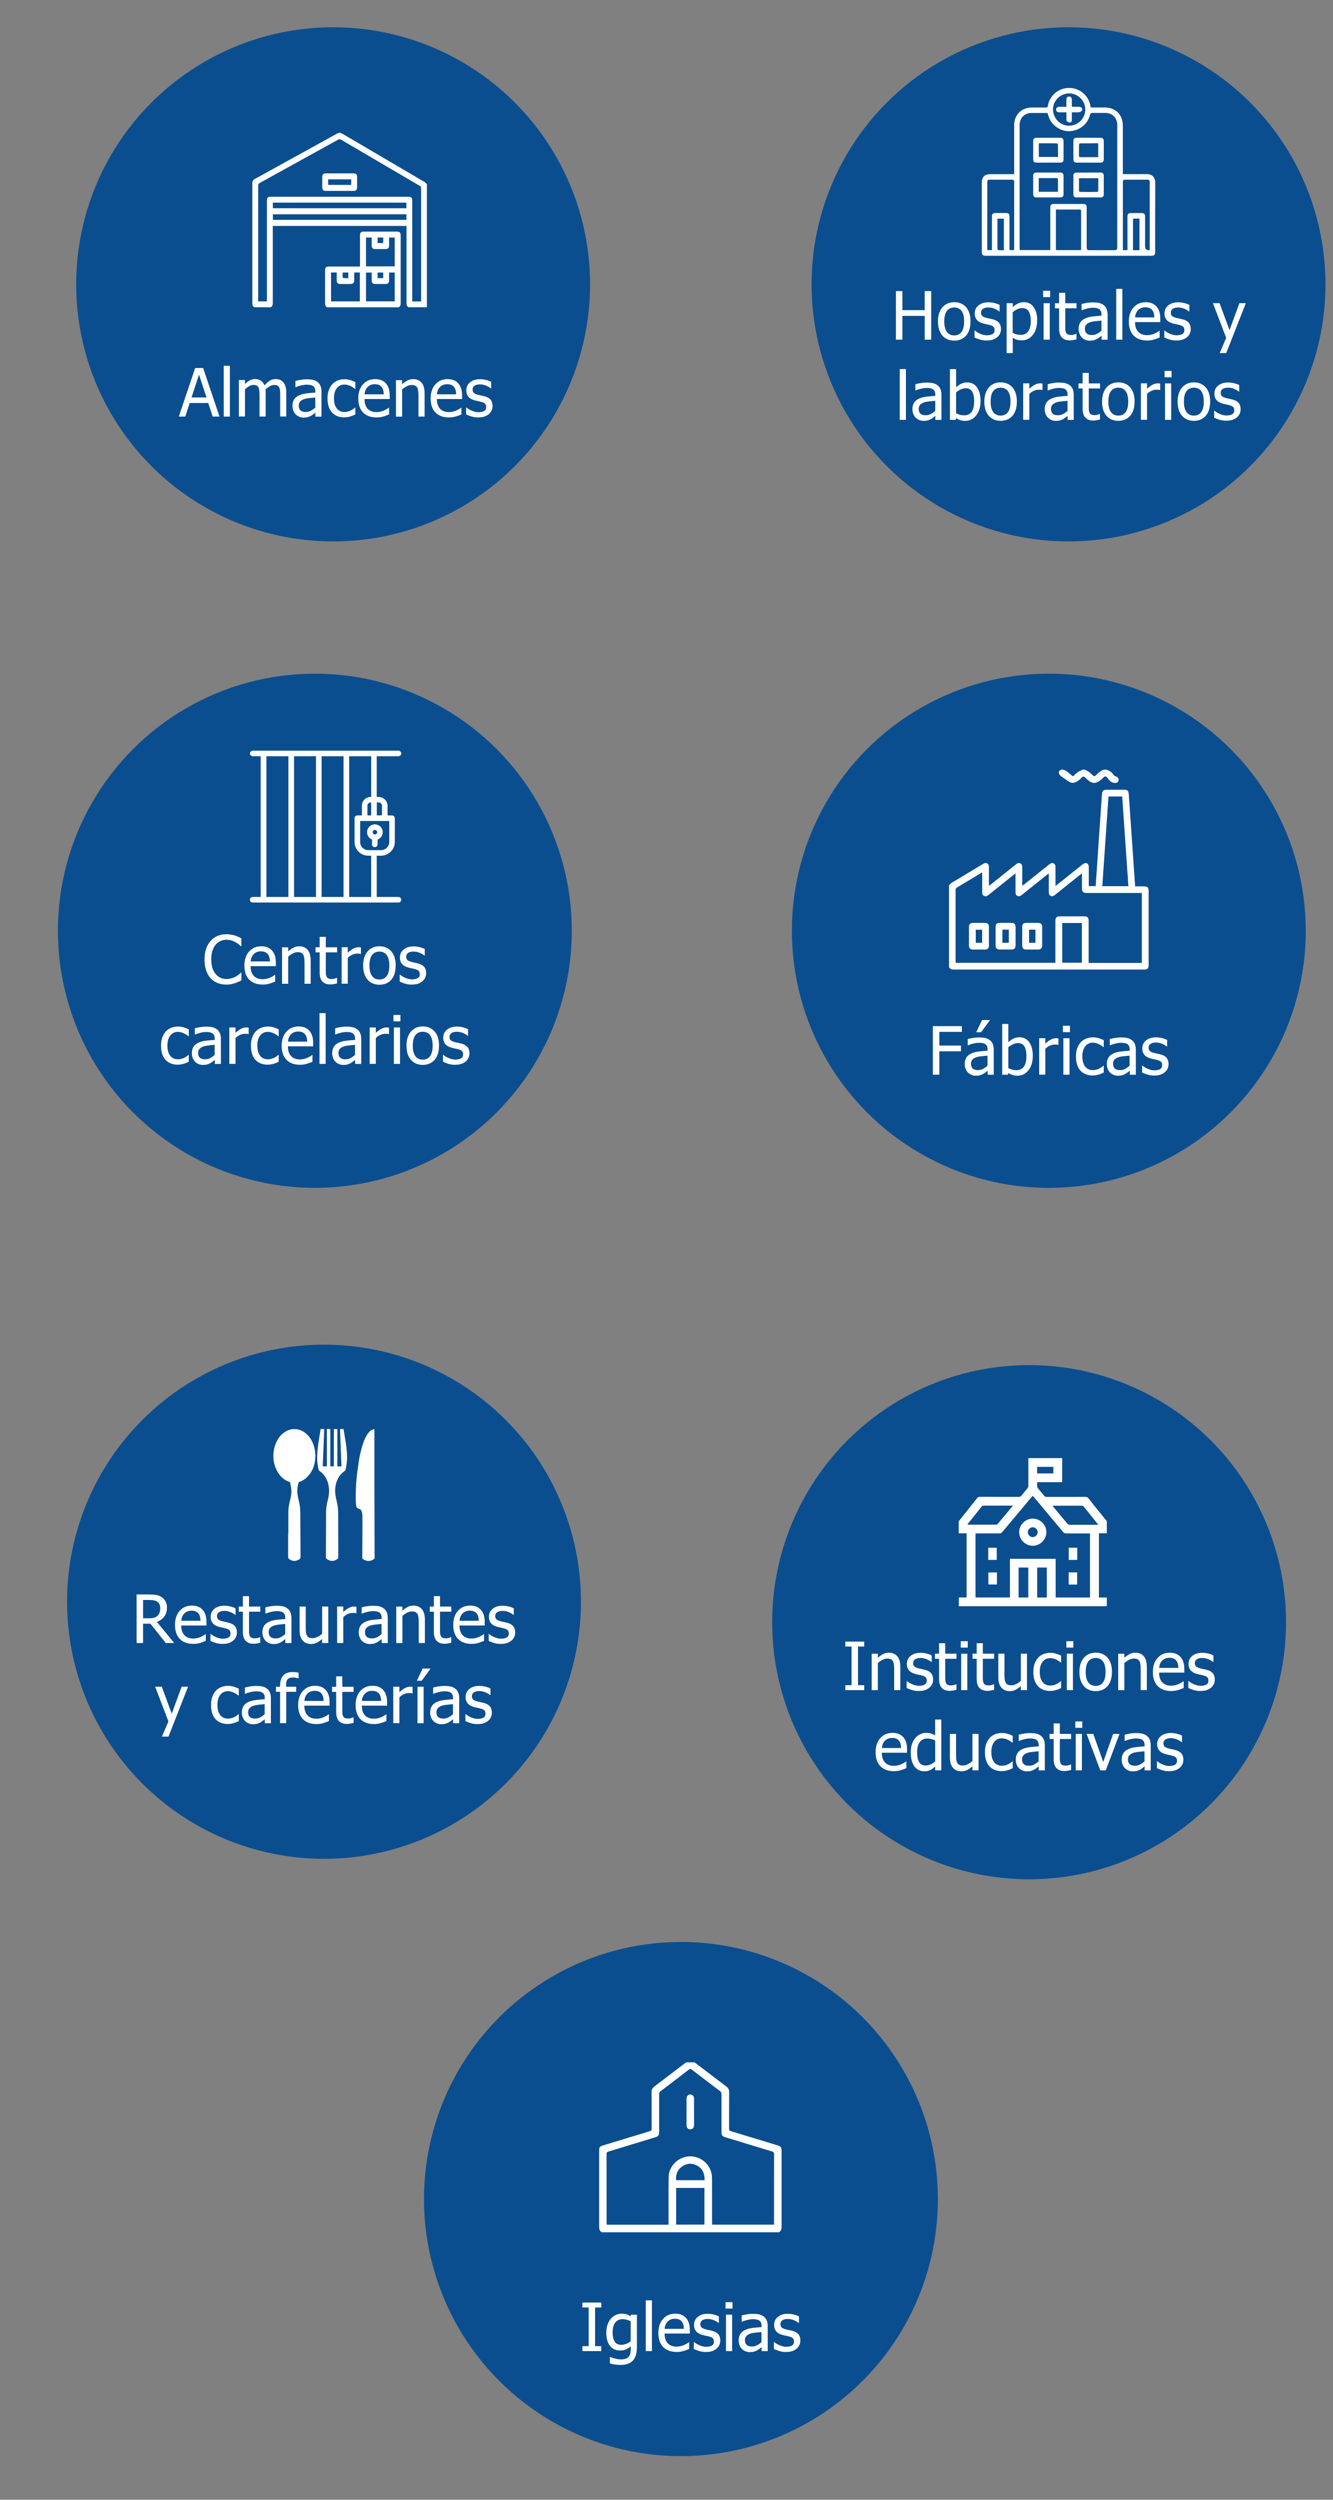 <svg xmlns="http://www.w3.org/2000/svg" id="Capa_1" data-name="Capa 1" viewBox="0 0 326 611"><rect x="0" y="0" width="326" height="611" fill="#808080" stroke="none"/><defs><style> .cls-1 { fill: #0b4e8f; } .cls-1, .cls-2 { stroke-width: 0px; } .cls-2 { fill: #fff; } </style></defs><g><circle class="cls-1" cx="166.53" cy="537.5" r="62.84"></circle><g><path class="cls-2" d="m147.05,574.66h-4.61v-1.21h1.52v-9.45h-1.52v-1.21h4.61v1.21h-1.52v9.45h1.52v1.21Z"></path><path class="cls-2" d="m149.2,576.09c.1.04.25.1.45.17.2.07.42.14.67.2.28.07.53.12.77.17.23.04.49.06.77.06.46,0,.85-.06,1.18-.18.32-.12.57-.29.75-.51.17-.22.29-.47.36-.76s.1-.61.1-.98v-.78c-.4.35-.8.61-1.19.78-.39.17-.88.25-1.46.25-1.02,0-1.82-.38-2.42-1.13-.6-.75-.9-1.84-.9-3.25,0-.74.1-1.39.31-1.97.21-.57.49-1.06.84-1.46.33-.38.73-.68,1.19-.88s.93-.31,1.42-.31c.46,0,.86.05,1.2.16.34.11.68.26,1.02.47l.09-.38h1.41v7.89c0,1.51-.33,2.62-.99,3.33s-1.67,1.06-3.02,1.06c-.44,0-.88-.04-1.33-.1-.46-.07-.88-.16-1.27-.28v-1.56h.08Zm5.04-3.84v-4.89c-.37-.18-.72-.31-1.03-.39s-.63-.12-.95-.12c-.76,0-1.36.28-1.79.84-.44.56-.65,1.36-.65,2.4s.17,1.74.5,2.26.87.77,1.62.77c.39,0,.79-.08,1.2-.23.41-.15.78-.37,1.11-.65Z"></path><path class="cls-2" d="m159.43,574.66h-1.5v-12.41h1.5v12.41Z"></path><path class="cls-2" d="m165.5,574.87c-1.42,0-2.52-.4-3.31-1.2-.78-.8-1.18-1.94-1.18-3.41s.38-2.61,1.14-3.46c.76-.86,1.75-1.29,2.98-1.29.55,0,1.04.08,1.47.24.42.16.8.41,1.12.75.32.34.56.76.73,1.25.17.49.25,1.09.25,1.81v.81h-6.17c0,1.04.26,1.83.78,2.38.52.55,1.24.82,2.16.82.33,0,.65-.04.97-.11s.6-.17.86-.29c.27-.12.5-.24.69-.35.19-.11.34-.22.46-.32h.09v1.63c-.18.07-.39.16-.65.26s-.49.18-.7.24c-.29.08-.56.14-.79.18-.24.04-.54.06-.9.06Zm1.75-5.65c-.01-.4-.06-.75-.14-1.04-.08-.29-.21-.54-.37-.74-.17-.22-.4-.39-.67-.51-.27-.12-.61-.18-1.02-.18s-.74.06-1.02.18c-.28.12-.53.29-.76.52-.22.23-.39.49-.51.78-.12.28-.19.62-.22.99h4.71Z"></path><path class="cls-2" d="m172.64,574.88c-.59,0-1.15-.08-1.67-.24-.52-.16-.95-.33-1.29-.51v-1.68h.08c.13.1.28.21.45.33s.4.25.69.38c.26.12.54.22.84.31.31.09.62.14.95.14.24,0,.5-.03.77-.08.27-.06.47-.13.61-.21.19-.12.32-.25.4-.39.08-.14.12-.35.12-.62,0-.36-.1-.62-.29-.81-.19-.18-.54-.33-1.03-.45-.19-.05-.44-.1-.75-.17-.31-.06-.59-.13-.85-.21-.68-.2-1.17-.5-1.48-.91-.31-.41-.46-.91-.46-1.5,0-.8.3-1.46.91-1.96.61-.5,1.41-.76,2.42-.76.49,0,.99.06,1.49.18.5.12.92.28,1.26.46v1.6h-.08c-.38-.3-.81-.54-1.28-.72-.47-.18-.95-.26-1.42-.26s-.91.1-1.25.31c-.34.21-.51.52-.51.94,0,.37.1.65.3.83.2.18.53.33.97.45.22.06.47.12.75.17.27.06.56.12.87.2.66.17,1.16.44,1.49.82.33.38.5.9.5,1.56,0,.38-.08.75-.23,1.09s-.37.64-.67.88c-.32.27-.68.47-1.08.61-.4.14-.91.21-1.51.21Z"></path><path class="cls-2" d="m179.15,564.27h-1.71v-1.56h1.71v1.56Zm-.1,10.4h-1.5v-8.91h1.5v8.91Z"></path><path class="cls-2" d="m186.23,573.71c-.12.09-.29.22-.49.38-.2.16-.4.29-.59.39-.27.14-.52.25-.77.32s-.59.11-1.04.11c-.37,0-.72-.07-1.04-.21-.33-.14-.62-.33-.87-.58-.24-.25-.43-.55-.57-.91s-.21-.74-.21-1.14c0-.62.13-1.14.39-1.57.26-.43.67-.78,1.24-1.03.5-.23,1.09-.39,1.77-.47.68-.09,1.41-.15,2.2-.2v-.29c0-.35-.05-.63-.16-.85-.11-.21-.25-.38-.45-.5-.19-.12-.43-.2-.7-.24s-.56-.06-.85-.06c-.35,0-.75.05-1.22.16s-.94.25-1.4.45h-.09v-1.52c.28-.08.67-.17,1.19-.26s1.03-.14,1.53-.14c.61,0,1.13.05,1.55.14s.8.27,1.13.52c.32.24.57.56.73.95.16.39.24.86.24,1.42v6.09h-1.49v-.95Zm0-1.24v-2.47c-.36.03-.81.08-1.35.13-.55.06-.99.13-1.32.24-.4.12-.73.31-.99.56-.26.25-.39.6-.39,1.06,0,.51.14.9.43,1.16.29.26.71.39,1.26.39.47,0,.9-.1,1.28-.31.38-.2.74-.46,1.08-.75Z"></path><path class="cls-2" d="m192.23,574.88c-.59,0-1.15-.08-1.67-.24-.52-.16-.95-.33-1.29-.51v-1.68h.08c.13.1.28.21.45.33s.4.25.69.38c.26.12.54.22.84.31.31.09.62.14.95.14.24,0,.5-.03.77-.08.27-.06.47-.13.61-.21.19-.12.32-.25.4-.39.08-.14.12-.35.12-.62,0-.36-.1-.62-.29-.81-.19-.18-.54-.33-1.03-.45-.19-.05-.44-.1-.75-.17-.31-.06-.59-.13-.85-.21-.68-.2-1.17-.5-1.48-.91-.31-.41-.46-.91-.46-1.5,0-.8.3-1.46.91-1.96.61-.5,1.41-.76,2.42-.76.49,0,.99.06,1.49.18.5.12.92.28,1.26.46v1.6h-.08c-.38-.3-.81-.54-1.28-.72-.47-.18-.95-.26-1.42-.26s-.91.1-1.25.31c-.34.21-.51.52-.51.94,0,.37.1.65.3.83.2.18.53.33.97.45.22.06.47.12.75.17.27.06.56.12.87.2.66.17,1.16.44,1.49.82.33.38.5.9.5,1.56,0,.38-.08.75-.23,1.09s-.37.64-.67.88c-.32.27-.68.47-1.08.61-.4.14-.91.21-1.51.21Z"></path></g><path class="cls-2" d="m167.9,516.2c0-1.08-.01-2.15,0-3.22.01-.74.5-1.16,1.11-1.02.51.12.71.49.72.95.01,2.18.02,4.37,0,6.55,0,.61-.39.99-.91,1-.54,0-.91-.38-.92-1.03-.02-1.07,0-2.15,0-3.22Z"></path><path class="cls-2" d="m167.55,504.27c-2.51,1.89-4.99,3.81-7.5,5.7-.49.37-.7.79-.7,1.41.02,2.95,0,5.9.02,8.85,0,.43-.13.59-.53.71-3.78,1.13-7.56,2.29-11.34,3.44-.81.25-.97.45-.97,1.3,0,6.23,0,12.46,0,18.69,0,.56.16.97.65,1.25h43.31c.48-.28.65-.69.65-1.25-.01-6.23,0-12.46,0-18.69,0-.85-.16-1.05-.97-1.3-3.79-1.16-7.59-2.32-11.39-3.46-.36-.11-.48-.26-.48-.64.02-2.98,0-5.97.02-8.95,0-.57-.2-.98-.66-1.32-2.52-1.9-5.02-3.83-7.54-5.73-.09-.07-.15-.13-.21-.2h-2.14c-.05.07-.12.14-.21.2Zm4.73,39.47h-6.92v-8.96h6.92v8.96Zm.03-10.85h-6.96c-.11-1.33.27-2.47,1.36-3.28,1.18-.88,2.47-.99,3.76-.29,1.38.74,1.9,1.99,1.84,3.58Zm-3.11-27.03c2.29,1.77,4.6,3.53,6.91,5.27.27.21.34.43.34.74,0,3.05,0,6.11,0,9.16,0,.9.16,1.12,1.01,1.38,3.76,1.15,7.52,2.3,11.29,3.43.42.12.57.3.56.75-.02,5.52-.01,11.04-.01,16.56,0,.19,0,.37,0,.6h-15.11c-.02-.17-.05-.36-.05-.55,0-3.63.01-7.25-.01-10.88-.02-2.54-1.82-4.66-4.3-5.17-3.13-.64-6.27,1.81-6.31,5.01-.05,3.64-.02,7.29-.02,10.93,0,.2,0,.41,0,.67h-15.12c-.01-.2-.03-.38-.03-.56,0-5.55,0-11.11-.01-16.66,0-.41.14-.56.52-.67,3.78-1.14,7.56-2.3,11.33-3.45.85-.26,1.01-.48,1.01-1.38,0-3.05,0-6.11,0-9.16,0-.32.07-.54.34-.74,2.31-1.74,4.62-3.5,6.91-5.27.29-.22.46-.22.75,0Z"></path></g><g><circle class="cls-1" cx="251.68" cy="396.5" r="62.84"></circle><g><path class="cls-2" d="m211.35,413.11h-4.61v-1.21h1.52v-9.45h-1.52v-1.21h4.61v1.21h-1.52v9.45h1.52v1.21Z"></path><path class="cls-2" d="m220.18,413.11h-1.5v-5.07c0-.41-.02-.79-.06-1.14s-.12-.64-.23-.85c-.12-.22-.29-.39-.51-.5-.22-.11-.52-.16-.89-.16s-.76.1-1.15.3c-.4.2-.78.46-1.16.78v6.65h-1.5v-8.91h1.5v.99c.45-.4.89-.7,1.32-.92s.9-.32,1.38-.32c.88,0,1.56.29,2.06.87.49.58.74,1.41.74,2.51v5.78Z"></path><path class="cls-2" d="m224.69,413.32c-.59,0-1.15-.08-1.67-.24-.52-.16-.95-.33-1.29-.51v-1.68h.08c.13.1.28.21.45.33s.4.25.69.38c.26.12.54.22.84.31.31.09.62.14.95.14.24,0,.5-.03.77-.08.27-.06.47-.13.61-.21.19-.12.32-.25.4-.39.08-.14.12-.35.12-.62,0-.36-.1-.62-.29-.81-.19-.18-.54-.33-1.03-.45-.19-.05-.44-.1-.75-.17-.31-.06-.59-.13-.85-.21-.68-.2-1.17-.5-1.48-.91-.31-.41-.46-.91-.46-1.5,0-.8.3-1.46.91-1.96.61-.5,1.41-.76,2.42-.76.49,0,.99.06,1.49.18.5.12.92.28,1.26.46v1.6h-.08c-.38-.3-.81-.54-1.28-.72-.47-.18-.95-.26-1.42-.26s-.91.1-1.25.31c-.34.21-.51.52-.51.94,0,.37.1.65.3.83.2.18.53.33.97.45.22.06.47.12.75.17.27.06.56.12.87.2.66.17,1.16.44,1.49.82.33.38.5.9.5,1.56,0,.38-.08.75-.23,1.09s-.37.64-.67.88c-.32.27-.68.47-1.08.61-.4.14-.91.21-1.51.21Z"></path><path class="cls-2" d="m232.26,413.28c-.82,0-1.46-.23-1.91-.7-.46-.46-.69-1.2-.69-2.2v-4.94h-1.01v-1.24h1.01v-2.56h1.5v2.56h2.76v1.24h-2.76v4.23c0,.45,0,.8.02,1.04.02.24.08.47.18.69.09.19.24.33.44.42.2.09.48.14.82.14.24,0,.48-.04.71-.11.23-.07.39-.13.49-.18h.09v1.35c-.28.08-.57.14-.86.19s-.56.07-.8.07Z"></path><path class="cls-2" d="m236.67,402.71h-1.71v-1.56h1.71v1.56Zm-.1,10.4h-1.5v-8.91h1.5v8.91Z"></path><path class="cls-2" d="m241.46,413.28c-.82,0-1.46-.23-1.91-.7-.46-.46-.69-1.2-.69-2.2v-4.94h-1.01v-1.24h1.01v-2.56h1.5v2.56h2.76v1.24h-2.76v4.23c0,.45,0,.8.02,1.04.02.24.08.47.18.69.09.19.24.33.44.42.2.09.48.14.82.14.24,0,.48-.04.71-.11.23-.07.39-.13.49-.18h.09v1.35c-.28.08-.57.14-.86.19s-.56.07-.8.07Z"></path><path class="cls-2" d="m251.16,413.11h-1.5v-.99c-.46.4-.9.71-1.32.92-.42.21-.88.31-1.39.31-.39,0-.75-.06-1.1-.19-.34-.13-.64-.33-.9-.61s-.45-.62-.59-1.04c-.14-.42-.21-.93-.21-1.53v-5.78h1.5v5.07c0,.47.02.86.05,1.18.04.31.11.58.24.82.12.23.29.4.5.5s.51.16.91.16c.37,0,.76-.1,1.17-.31.42-.21.79-.46,1.14-.77v-6.65h1.5v8.91Z"></path><path class="cls-2" d="m256.87,413.31c-.61,0-1.17-.09-1.68-.28s-.95-.47-1.32-.86c-.37-.38-.65-.87-.85-1.45-.2-.58-.3-1.27-.3-2.05s.1-1.46.31-2.03c.21-.57.49-1.05.84-1.44.35-.39.79-.69,1.31-.9s1.09-.32,1.69-.32c.49,0,.96.07,1.42.21.46.14.86.3,1.22.48v1.68h-.09c-.11-.09-.24-.19-.41-.31s-.37-.24-.61-.36c-.21-.11-.45-.2-.73-.28-.28-.08-.55-.12-.81-.12-.78,0-1.4.29-1.87.88-.47.59-.71,1.42-.71,2.49s.23,1.87.68,2.46,1.09.88,1.89.88c.49,0,.95-.1,1.4-.3s.83-.46,1.17-.78h.09v1.68c-.15.07-.33.15-.56.25-.22.1-.43.17-.61.22-.25.08-.48.13-.69.17s-.46.06-.78.06Z"></path><path class="cls-2" d="m262.5,402.71h-1.71v-1.56h1.71v1.56Zm-.1,10.4h-1.5v-8.91h1.5v8.91Z"></path><path class="cls-2" d="m271.93,408.66c0,1.5-.36,2.66-1.08,3.47-.72.82-1.69,1.22-2.89,1.22s-2.21-.42-2.92-1.26c-.71-.84-1.06-1.99-1.06-3.43s.37-2.64,1.1-3.47c.73-.82,1.69-1.24,2.89-1.24s2.16.41,2.89,1.23c.72.82,1.08,1.98,1.08,3.47Zm-1.55,0c0-1.15-.21-2.01-.63-2.57-.42-.56-1.02-.84-1.79-.84s-1.38.28-1.81.84c-.42.56-.63,1.42-.63,2.57s.21,1.96.63,2.54c.42.58,1.02.87,1.81.87s1.37-.28,1.79-.85c.42-.57.63-1.42.63-2.56Z"></path><path class="cls-2" d="m280.47,413.11h-1.5v-5.07c0-.41-.02-.79-.06-1.14s-.12-.64-.23-.85c-.12-.22-.29-.39-.51-.5-.22-.11-.52-.16-.89-.16s-.76.1-1.15.3c-.4.2-.78.46-1.16.78v6.65h-1.5v-8.91h1.5v.99c.45-.4.89-.7,1.32-.92s.9-.32,1.38-.32c.88,0,1.56.29,2.06.87.49.58.74,1.41.74,2.51v5.78Z"></path><path class="cls-2" d="m286.44,413.32c-1.42,0-2.52-.4-3.31-1.2-.78-.8-1.18-1.94-1.18-3.41s.38-2.61,1.14-3.46c.76-.86,1.75-1.29,2.98-1.29.55,0,1.04.08,1.47.24.42.16.8.41,1.12.75.32.34.56.76.73,1.25.17.49.25,1.09.25,1.81v.81h-6.17c0,1.04.26,1.83.78,2.38.52.55,1.24.82,2.16.82.33,0,.65-.04.97-.11s.6-.17.86-.29c.27-.12.5-.24.69-.35.19-.11.34-.22.46-.32h.09v1.63c-.18.07-.39.16-.65.26s-.49.18-.7.24c-.29.08-.56.14-.79.18-.24.04-.54.06-.9.06Zm1.75-5.65c-.01-.4-.06-.75-.14-1.04-.08-.29-.21-.54-.37-.74-.17-.22-.4-.39-.67-.51-.27-.12-.61-.18-1.02-.18s-.74.06-1.02.18c-.28.12-.53.29-.76.52-.22.23-.39.49-.51.78-.12.28-.19.62-.22.99h4.71Z"></path><path class="cls-2" d="m293.58,413.32c-.59,0-1.15-.08-1.67-.24-.52-.16-.95-.33-1.29-.51v-1.68h.08c.13.1.28.21.45.33s.4.25.69.38c.26.12.54.22.84.31.31.09.62.14.95.14.24,0,.5-.03.77-.08.27-.06.47-.13.61-.21.19-.12.32-.25.4-.39.08-.14.12-.35.12-.62,0-.36-.1-.62-.29-.81-.19-.18-.54-.33-1.03-.45-.19-.05-.44-.1-.75-.17-.31-.06-.59-.13-.85-.21-.68-.2-1.17-.5-1.48-.91-.31-.41-.46-.91-.46-1.5,0-.8.3-1.46.91-1.96.61-.5,1.41-.76,2.42-.76.49,0,.99.06,1.49.18.5.12.92.28,1.26.46v1.6h-.08c-.38-.3-.81-.54-1.28-.72-.47-.18-.95-.26-1.42-.26s-.91.1-1.25.31c-.34.21-.51.52-.51.94,0,.37.1.65.3.83.2.18.53.33.97.45.22.06.47.12.75.17.27.06.56.12.87.2.66.17,1.16.44,1.49.82.33.38.5.9.5,1.56,0,.38-.08.75-.23,1.09s-.37.64-.67.88c-.32.27-.68.47-1.08.61-.4.14-.91.21-1.51.21Z"></path><path class="cls-2" d="m218.63,432.91c-1.42,0-2.52-.4-3.31-1.2-.78-.8-1.18-1.94-1.18-3.41s.38-2.61,1.14-3.46c.76-.86,1.75-1.29,2.98-1.29.55,0,1.04.08,1.47.24.42.16.8.41,1.12.75.32.34.56.76.73,1.25.17.49.25,1.09.25,1.81v.81h-6.17c0,1.04.26,1.83.78,2.38.52.55,1.24.82,2.16.82.33,0,.65-.04.97-.11s.6-.17.86-.29c.27-.12.5-.24.69-.35.19-.11.34-.22.46-.32h.09v1.63c-.18.07-.39.16-.65.26s-.49.18-.7.24c-.29.08-.56.14-.79.18-.24.04-.54.06-.9.06Zm1.75-5.65c-.01-.4-.06-.75-.14-1.04-.08-.29-.21-.54-.37-.74-.17-.22-.4-.39-.67-.51-.27-.12-.61-.18-1.02-.18s-.74.06-1.02.18c-.28.12-.53.29-.76.52-.22.23-.39.49-.51.78-.12.28-.19.62-.22.99h4.71Z"></path><path class="cls-2" d="m230.21,432.71h-1.5v-.91c-.23.2-.44.36-.61.49-.17.13-.37.25-.6.35-.21.1-.43.18-.66.23-.23.06-.49.08-.8.08-.48,0-.93-.1-1.34-.3-.41-.2-.76-.5-1.05-.88-.29-.39-.52-.88-.68-1.46-.16-.58-.24-1.24-.24-1.99s.1-1.46.3-2.03.48-1.07.84-1.5c.32-.39.72-.69,1.18-.91.46-.22.94-.33,1.45-.33.45,0,.83.05,1.16.15.33.1.68.25,1.04.46v-3.86h1.5v12.41Zm-1.5-2.17v-5.13c-.37-.18-.71-.31-1-.38s-.62-.1-.96-.1c-.77,0-1.37.29-1.81.87-.44.58-.65,1.41-.65,2.5s.17,1.85.5,2.4c.33.56.87.83,1.61.83.39,0,.79-.09,1.19-.27s.77-.42,1.12-.72Z"></path><path class="cls-2" d="m239.32,432.71h-1.5v-.99c-.46.4-.9.71-1.32.92-.42.21-.88.31-1.39.31-.39,0-.75-.06-1.1-.19-.34-.13-.64-.33-.9-.61s-.45-.62-.59-1.04c-.14-.42-.21-.93-.21-1.53v-5.78h1.5v5.07c0,.47.02.86.05,1.18.04.31.11.58.24.82.12.23.29.4.5.5s.51.16.91.16c.37,0,.76-.1,1.17-.31.42-.21.79-.46,1.14-.77v-6.65h1.5v8.91Z"></path><path class="cls-2" d="m245.03,432.91c-.61,0-1.17-.09-1.68-.28s-.95-.47-1.32-.86c-.37-.38-.65-.87-.85-1.45-.2-.58-.3-1.27-.3-2.05s.1-1.46.31-2.03c.21-.57.49-1.05.84-1.44.35-.39.79-.69,1.31-.9s1.09-.32,1.69-.32c.49,0,.96.07,1.42.21.46.14.86.3,1.22.48v1.68h-.09c-.11-.09-.24-.19-.41-.31s-.37-.24-.61-.36c-.21-.11-.45-.2-.73-.28-.28-.08-.55-.12-.81-.12-.78,0-1.4.29-1.87.88-.47.59-.71,1.42-.71,2.49s.23,1.87.68,2.46,1.09.88,1.89.88c.49,0,.95-.1,1.4-.3s.83-.46,1.17-.78h.09v1.68c-.15.07-.33.15-.56.25-.22.1-.43.17-.61.22-.25.08-.48.13-.69.17s-.46.06-.78.06Z"></path><path class="cls-2" d="m254,431.76c-.12.09-.29.22-.49.38-.2.16-.4.29-.59.39-.27.14-.52.25-.77.32s-.59.11-1.04.11c-.37,0-.72-.07-1.04-.21-.33-.14-.62-.33-.87-.58-.24-.25-.43-.55-.57-.91s-.21-.74-.21-1.14c0-.62.13-1.14.39-1.57.26-.43.67-.78,1.24-1.03.5-.23,1.09-.39,1.77-.47.68-.09,1.41-.15,2.2-.2v-.29c0-.35-.05-.63-.16-.85-.11-.21-.25-.38-.45-.5-.19-.12-.43-.2-.7-.24s-.56-.06-.85-.06c-.35,0-.75.05-1.22.16s-.94.25-1.4.45h-.09v-1.52c.28-.08.67-.17,1.19-.26s1.03-.14,1.53-.14c.61,0,1.13.05,1.55.14s.8.27,1.13.52c.32.24.57.56.73.95.16.39.24.86.24,1.42v6.09h-1.49v-.95Zm0-1.24v-2.47c-.36.03-.81.08-1.35.13-.55.06-.99.13-1.32.24-.4.12-.73.31-.99.56-.26.25-.39.6-.39,1.06,0,.51.14.9.43,1.16.29.26.71.39,1.26.39.47,0,.9-.1,1.28-.31.38-.2.74-.46,1.08-.75Z"></path><path class="cls-2" d="m260.29,432.88c-.82,0-1.46-.23-1.91-.7-.46-.46-.69-1.2-.69-2.2v-4.94h-1.01v-1.24h1.01v-2.56h1.5v2.56h2.76v1.24h-2.76v4.23c0,.45,0,.8.02,1.04.02.24.08.47.18.69.09.19.24.33.44.42.2.09.48.14.82.14.24,0,.48-.04.71-.11.23-.07.39-.13.49-.18h.09v1.35c-.28.08-.57.14-.86.19s-.56.07-.8.07Z"></path><path class="cls-2" d="m264.69,422.31h-1.71v-1.56h1.71v1.56Zm-.1,10.4h-1.5v-8.91h1.5v8.91Z"></path><path class="cls-2" d="m273.79,423.8l-3.36,8.91h-1.35l-3.33-8.91h1.62l2.44,6.87,2.42-6.87h1.56Z"></path><path class="cls-2" d="m279.9,431.76c-.12.09-.29.22-.49.38-.2.16-.4.29-.59.39-.27.14-.52.25-.77.32s-.59.11-1.04.11c-.37,0-.72-.07-1.04-.21-.33-.14-.62-.33-.87-.58-.24-.25-.43-.55-.57-.91s-.21-.74-.21-1.14c0-.62.13-1.14.39-1.57.26-.43.67-.78,1.24-1.03.5-.23,1.09-.39,1.77-.47.68-.09,1.41-.15,2.2-.2v-.29c0-.35-.05-.63-.16-.85-.11-.21-.25-.38-.45-.5-.19-.12-.43-.2-.7-.24s-.56-.06-.85-.06c-.35,0-.75.05-1.22.16s-.94.25-1.4.45h-.09v-1.52c.28-.08.67-.17,1.19-.26s1.03-.14,1.53-.14c.61,0,1.13.05,1.55.14s.8.27,1.13.52c.32.24.57.56.73.95.16.39.24.86.24,1.42v6.09h-1.49v-.95Zm0-1.24v-2.47c-.36.03-.81.08-1.35.13-.55.06-.99.13-1.32.24-.4.12-.73.31-.99.56-.26.25-.39.6-.39,1.06,0,.51.14.9.43,1.16.29.26.71.39,1.26.39.47,0,.9-.1,1.28-.31.38-.2.74-.46,1.08-.75Z"></path><path class="cls-2" d="m285.9,432.92c-.59,0-1.15-.08-1.67-.24-.52-.16-.95-.33-1.29-.51v-1.68h.08c.13.1.28.21.45.33s.4.25.69.38c.26.12.54.22.84.31.31.09.62.14.95.14.24,0,.5-.03.77-.08.27-.06.47-.13.61-.21.19-.12.32-.25.4-.39.08-.14.12-.35.12-.62,0-.36-.1-.62-.29-.81-.19-.18-.54-.33-1.03-.45-.19-.05-.44-.1-.75-.17-.31-.06-.59-.13-.85-.21-.68-.2-1.17-.5-1.48-.91-.31-.41-.46-.91-.46-1.5,0-.8.3-1.46.91-1.96.61-.5,1.41-.76,2.42-.76.49,0,.99.06,1.49.18.5.12.92.28,1.26.46v1.6h-.08c-.38-.3-.81-.54-1.28-.72-.47-.18-.95-.26-1.42-.26s-.91.1-1.25.31c-.34.21-.51.52-.51.94,0,.37.1.65.3.83.2.18.53.33.97.45.22.06.47.12.75.17.27.06.56.12.87.2.66.17,1.16.44,1.49.82.33.38.5.9.5,1.56,0,.38-.08.75-.23,1.09s-.37.64-.67.88c-.32.27-.68.47-1.08.61-.4.14-.91.21-1.51.21Z"></path></g><path class="cls-2" d="m251.51,356.39c2.76,0,5.52,0,8.28,0,0,.14-.02.28-.02.42,0,1.67,0,3.35,0,5.02v.45h-6.13c0,.31.02.58,0,.85-.02.29.07.51.26.73.5.56.98,1.14,1.45,1.73.17.22.35.29.63.29,3.17,0,6.34,0,9.51-.01.3,0,.49.08.68.32.87,1.12,1.76,2.22,2.64,3.32.62.77,1.25,1.53,1.87,2.29v2.97h-1.93v15.7h1.93v2.12h-36.19v-2.14h1.9v-15.67h-1.93c0-.97,0-1.91,0-2.85,0-.1.1-.21.17-.3,1.46-1.83,2.93-3.66,4.38-5.5.16-.2.32-.27.56-.27,3.21,0,6.41,0,9.62.01.25,0,.41-.07.57-.26.49-.62,1.02-1.21,1.51-1.83.12-.16.22-.39.22-.59.02-2.27,0-4.55,0-6.82Zm15.06,34.08v-15.67h-.41c-1.82,0-3.63,0-5.45,0-.3,0-.49-.09-.69-.32-2.39-2.86-4.78-5.71-7.17-8.56-.09-.1-.18-.2-.29-.32-.11.13-.2.22-.28.32-2.39,2.85-4.79,5.7-7.17,8.56-.19.23-.38.33-.68.32-1.82-.02-3.63,0-5.45,0-.14,0-.27,0-.41,0v15.66h8.42v-9.45h11.18v9.46h8.4Zm-18.84-22.42c-.11-.02-.14-.04-.17-.04-2.37,0-4.73,0-7.1,0-.12,0-.28.11-.37.21-1.13,1.39-2.24,2.79-3.36,4.19-.05.07-.09.15-.14.23.06.01.08.02.1.02,2.32,0,4.64,0,6.96,0,.13,0,.28-.1.37-.21.68-.79,1.34-1.58,2-2.38.56-.67,1.12-1.33,1.71-2.04Zm20.83,4.63c-.05-.09-.06-.13-.08-.15-1.16-1.45-2.32-2.91-3.49-4.36-.08-.1-.26-.15-.39-.15-2.3,0-4.59,0-6.89,0-.09,0-.17.02-.3.03.09.12.15.21.22.29,1.14,1.36,2.29,2.72,3.42,4.09.16.19.32.26.57.26,2.11,0,4.22,0,6.32,0,.19,0,.37,0,.61,0Zm-17.08,17.79v-7.33h-2.37v7.33h2.37Zm4.53,0v-7.33h-2.36v7.33h2.36Zm1.6-30.33v-1.61h-3.97v1.61h3.97Z"></path><path class="cls-2" d="m252.57,377.82c-1.82,0-3.34-1.54-3.32-3.34.02-1.81,1.53-3.3,3.33-3.3,1.82,0,3.34,1.54,3.32,3.34-.02,1.81-1.53,3.3-3.33,3.3Zm1.2-3.34c0-.65-.55-1.18-1.2-1.18-.66,0-1.21.56-1.2,1.22,0,.65.55,1.18,1.2,1.18.66,0,1.21-.56,1.2-1.22Z"></path><path class="cls-2" d="m243.76,381.27h-2.07v-2.98h2.07v2.98Z"></path><path class="cls-2" d="m263.45,381.27h-2.07v-2.98h2.07v2.98Z"></path><path class="cls-2" d="m243.81,384.34v2.94h-2.09v-2.94h2.09Z"></path><path class="cls-2" d="m263.43,387.3h-2.07v-2.97h2.07v2.97Z"></path></g><g><circle class="cls-1" cx="256.5" cy="227.5" r="62.84"></circle><g><path class="cls-2" d="m235.25,252.21h-5.53v3.35h5.29v1.4h-5.29v5.72h-1.58v-11.87h7.1v1.4Z"></path><path class="cls-2" d="m241.51,261.73c-.12.09-.29.22-.49.38-.2.16-.4.29-.59.39-.27.14-.52.25-.77.32s-.59.11-1.04.11c-.37,0-.72-.07-1.04-.21-.33-.14-.62-.33-.87-.58-.24-.25-.43-.55-.57-.91s-.21-.74-.21-1.14c0-.62.13-1.14.39-1.57.26-.43.67-.78,1.24-1.03.5-.23,1.09-.39,1.77-.47.68-.09,1.41-.15,2.2-.2v-.29c0-.35-.05-.63-.16-.85-.11-.21-.25-.38-.45-.5-.19-.12-.43-.2-.7-.24s-.56-.06-.85-.06c-.35,0-.75.05-1.22.16s-.94.25-1.4.45h-.09v-1.52c.28-.08.67-.17,1.19-.26s1.03-.14,1.53-.14c.61,0,1.13.05,1.55.14s.8.27,1.13.52c.32.24.57.56.73.95.16.39.24.86.24,1.42v6.09h-1.49v-.95Zm0-1.24v-2.47c-.36.03-.81.08-1.35.13-.55.06-.99.13-1.32.24-.4.12-.73.31-.99.56-.26.25-.39.6-.39,1.06,0,.51.14.9.43,1.16.29.26.71.39,1.26.39.47,0,.9-.1,1.28-.31.38-.2.74-.46,1.08-.75Zm.61-11.17l-2.18,2.98h-1.19l1.43-2.98h1.94Z"></path><path class="cls-2" d="m252.58,258.08c0,1.46-.35,2.63-1.06,3.52s-1.59,1.33-2.66,1.33c-.48,0-.9-.06-1.24-.18-.34-.12-.68-.28-1.02-.48l-.1.42h-1.4v-12.41h1.5v4.43c.38-.34.79-.62,1.23-.85.44-.22.94-.33,1.5-.33,1,0,1.8.4,2.38,1.21.58.81.87,1.92.87,3.35Zm-1.55.12c0-1.06-.16-1.87-.49-2.42s-.84-.83-1.56-.83c-.41,0-.82.1-1.24.29s-.8.43-1.14.73v5.1c.38.19.71.32,1,.39.29.08.61.12.96.12.77,0,1.37-.27,1.8-.81.44-.54.65-1.4.65-2.57Z"></path><path class="cls-2" d="m258.86,255.38h-.08c-.11-.03-.23-.05-.36-.06-.12,0-.27-.01-.45-.01-.4,0-.81.09-1.2.26-.4.17-.78.44-1.13.78v6.32h-1.5v-8.91h1.5v1.32c.55-.48,1.02-.83,1.43-1.02.41-.2.8-.3,1.18-.3.15,0,.27,0,.35.01s.16.02.26.04v1.56Z"></path><path class="cls-2" d="m261.66,252.28h-1.71v-1.56h1.71v1.56Zm-.1,10.4h-1.5v-8.91h1.5v8.91Z"></path><path class="cls-2" d="m267.29,262.88c-.61,0-1.17-.09-1.68-.28s-.95-.47-1.32-.86c-.37-.38-.65-.87-.85-1.45-.2-.58-.3-1.27-.3-2.05s.1-1.46.31-2.03c.21-.57.49-1.05.84-1.44.35-.39.79-.69,1.31-.9s1.09-.32,1.69-.32c.49,0,.96.07,1.42.21.46.14.86.3,1.22.48v1.68h-.09c-.11-.09-.24-.19-.41-.31s-.37-.24-.61-.36c-.21-.11-.45-.2-.73-.28-.28-.08-.55-.12-.81-.12-.78,0-1.4.29-1.87.88-.47.59-.71,1.42-.71,2.49s.23,1.87.68,2.46,1.09.88,1.89.88c.49,0,.95-.1,1.4-.3s.83-.46,1.17-.78h.09v1.68c-.15.07-.33.15-.56.25-.22.1-.43.17-.61.22-.25.08-.48.13-.69.17s-.46.06-.78.06Z"></path><path class="cls-2" d="m276.26,261.73c-.12.09-.29.22-.49.38-.2.16-.4.29-.59.39-.27.14-.52.25-.77.32s-.59.11-1.04.11c-.37,0-.72-.07-1.04-.21-.33-.14-.62-.33-.87-.58-.24-.25-.43-.55-.57-.91s-.21-.74-.21-1.14c0-.62.13-1.14.39-1.57.26-.43.67-.78,1.24-1.03.5-.23,1.09-.39,1.77-.47.68-.09,1.41-.15,2.2-.2v-.29c0-.35-.05-.63-.16-.85-.11-.21-.25-.38-.45-.5-.19-.12-.43-.2-.7-.24s-.56-.06-.85-.06c-.35,0-.75.05-1.22.16s-.94.25-1.4.45h-.09v-1.52c.28-.08.67-.17,1.19-.26s1.03-.14,1.53-.14c.61,0,1.13.05,1.55.14s.8.27,1.13.52c.32.24.57.56.73.95.16.39.24.86.24,1.42v6.09h-1.49v-.95Zm0-1.24v-2.47c-.36.03-.81.08-1.35.13-.55.06-.99.13-1.32.24-.4.12-.73.31-.99.56-.26.25-.39.6-.39,1.06,0,.51.14.9.43,1.16.29.26.71.39,1.26.39.47,0,.9-.1,1.28-.31.38-.2.74-.46,1.08-.75Z"></path><path class="cls-2" d="m282.27,262.89c-.59,0-1.15-.08-1.67-.24-.52-.16-.95-.33-1.29-.51v-1.68h.08c.13.1.28.21.45.33s.4.25.69.38c.26.12.54.22.84.31.31.09.62.14.95.14.24,0,.5-.03.77-.08.27-.06.47-.13.61-.21.19-.12.32-.25.4-.39.08-.14.12-.35.12-.62,0-.36-.1-.62-.29-.81-.19-.18-.54-.33-1.03-.45-.19-.05-.44-.1-.75-.17-.31-.06-.59-.13-.85-.21-.68-.2-1.17-.5-1.48-.91-.31-.41-.46-.91-.46-1.5,0-.8.3-1.46.91-1.96.61-.5,1.41-.76,2.42-.76.49,0,.99.06,1.49.18.5.12.92.28,1.26.46v1.6h-.08c-.38-.3-.81-.54-1.28-.72-.47-.18-.95-.26-1.42-.26s-.91.1-1.25.31c-.34.21-.51.52-.51.94,0,.37.1.65.3.83.2.18.53.33.97.45.22.06.47.12.75.17.27.06.56.12.87.2.66.17,1.16.44,1.49.82.33.38.5.9.5,1.56,0,.38-.08.75-.23,1.09s-.37.64-.67.88c-.32.27-.68.47-1.08.61-.4.14-.91.21-1.51.21Z"></path></g><path class="cls-2" d="m232.09,216.37c.23-.21.44-.46.7-.62,2.51-1.52,5.03-3.03,7.55-4.54.35-.21.7-.4,1.11-.16.39.23.4.61.4,1,0,1.3,0,2.61,0,3.91,0,.15.01.31.02.56.21-.16.35-.26.49-.37,2.02-1.62,4.05-3.23,6.07-4.85.32-.26.64-.49,1.08-.28.45.21.49.62.49,1.05,0,1.3,0,2.61,0,3.91,0,.15.01.3.02.53.17-.13.3-.21.42-.31,2.04-1.63,4.07-3.25,6.11-4.88.06-.05.12-.1.19-.15.28-.22.59-.31.93-.14.33.17.46.46.46.82,0,1.38,0,2.76,0,4.15,0,.15,0,.3,0,.56.44-.35.79-.63,1.15-.91,1.81-1.45,3.62-2.9,5.44-4.34.2-.16.46-.31.71-.35.49-.07.83.32.84.92.01,1.38,0,2.76,0,4.15,0,.17,0,.35,0,.56h1.68c.05-.71.12-1.43.16-2.15.24-3.45.47-6.91.7-10.36.23-3.33.45-6.66.69-9.98.06-.82.33-1.06,1.14-1.06,1.43,0,2.86,0,4.29,0,.81,0,1.07.27,1.12,1.08.27,3.98.55,7.95.83,11.93.23,3.36.46,6.72.69,10.08.01.15.03.31.04.52.75,0,1.48,0,2.21,0,.82,0,1.09.27,1.09,1.08,0,6.05,0,12.11,0,18.16,0,.81-.28,1.09-1.09,1.09-15.54,0-31.08,0-46.62,0-.5,0-.86-.15-1.11-.58,0-6.67,0-13.35,0-20.02Zm47.16,18.96v-17.07c-.22,0-.41,0-.6,0-4.26,0-8.52,0-12.78,0-1.02,0-1.26-.24-1.26-1.27,0-1.02,0-2.03,0-3.05,0-.13-.02-.26-.04-.45-.19.15-.33.25-.46.36-2.02,1.62-4.05,3.23-6.06,4.86-.32.26-.65.47-1.08.28-.45-.21-.48-.62-.48-1.05,0-1.35,0-2.7,0-4.05,0-.11-.02-.23-.04-.39-.16.12-.27.21-.38.3-2.06,1.65-4.12,3.29-6.18,4.94-.31.25-.63.44-1.04.26-.44-.19-.49-.58-.49-1,0-1.33,0-2.67,0-4,0-.15,0-.29,0-.54-.27.22-.45.35-.62.49-1.98,1.59-3.97,3.17-5.95,4.77-.32.26-.65.48-1.08.29-.45-.2-.5-.61-.5-1.04,0-1.4,0-2.8,0-4.19,0-.16-.01-.32-.02-.54-2.09,1.25-4.1,2.47-6.12,3.66-.29.17-.37.36-.37.68,0,5.77,0,11.54,0,17.3,0,.15.01.31.02.46h24.39c0-.21,0-.38,0-.56,0-3.19,0-6.39,0-9.58,0-.98.24-1.22,1.2-1.22,1.91,0,3.81,0,5.72,0,.99,0,1.21.22,1.21,1.2,0,3.21,0,6.42,0,9.63v.55h13Zm-3.29-18.73c-.51-7.33-1.01-14.63-1.51-21.92h-3.36c-.51,7.32-1.01,14.6-1.51,21.92h6.39Zm-16.18,9v9.71h4.8v-9.71h-4.8Z"></path><path class="cls-2" d="m270.61,188.14c.75.23,1.36.65,1.79,1.32.1.15.31.26.49.32.49.16.75.5.67.94-.07.44-.46.71-.96.65-.6-.07-1.09-.33-1.45-.82-.11-.15-.22-.31-.34-.46-.34-.4-.54-.41-.94-.06-.33.29-.64.63-1.01.86-1.07.68-1.79.64-2.84-.26-.2-.18-.4-.36-.59-.56-.32-.35-.61-.32-.91,0-.18.2-.37.39-.58.56-1.15.94-2.01.94-3.15,0-.45-.36-.96-.64-1.41-1.01-.2-.16-.37-.43-.42-.68-.08-.42.24-.65.58-.83h.38c1.03.21,1.64,1.07,2.49,1.66.38-.35.7-.71,1.09-.98.4-.27.86-.46,1.29-.68.13,0,.25,0,.38,0,.74.23,1.35.65,1.89,1.21.52.53.6.53,1.15-.01.51-.5,1.04-.96,1.73-1.19h.67Z"></path><path class="cls-2" d="m248.37,228.85c0,.73,0,1.46,0,2.19-.01.74-.31,1.04-1.05,1.04-.94,0-1.88,0-2.81,0-.71,0-1.01-.3-1.02-1.02-.01-1.49-.01-2.99,0-4.48,0-.73.29-1,1.02-1.01.94-.01,1.88,0,2.81,0,.77,0,1.04.3,1.05,1.08,0,.73,0,1.46,0,2.19Zm-1.66,1.58v-3.2h-1.56v3.2h1.56Z"></path><path class="cls-2" d="m241.85,228.84c0,.76.01,1.53,0,2.29-.01.66-.31.95-.97.96-.97.01-1.94.01-2.91,0-.68,0-.99-.32-1-1,0-1.51-.01-3.02,0-4.53,0-.66.3-.97.96-.98.98-.02,1.97-.01,2.96,0,.68,0,.95.29.96.97.01.76,0,1.53,0,2.29Zm-3.22-1.6v3.2h1.56v-3.2h-1.56Z"></path><path class="cls-2" d="m250,228.82c0-.76,0-1.53,0-2.29,0-.65.28-.94.92-.95,1-.02,2-.02,3,0,.66.01.94.32.95.99,0,1.51,0,3.02,0,4.53,0,.67-.32.98-1.01.99-.95.01-1.91,0-2.86,0-.71,0-1-.31-1.01-1.03,0-.75,0-1.49,0-2.24Zm3.23,1.61v-3.2h-1.56v3.2h1.56Z"></path></g><g><circle class="cls-1" cx="77" cy="227.5" r="62.84"></circle><g><path class="cls-2" d="m55.34,240.66c-.78,0-1.49-.13-2.14-.39-.65-.26-1.21-.65-1.69-1.16-.47-.52-.84-1.16-1.1-1.93-.26-.77-.39-1.66-.39-2.66s.13-1.86.38-2.6c.25-.74.62-1.38,1.1-1.93.47-.53,1.03-.94,1.68-1.22.65-.28,1.38-.42,2.18-.42.4,0,.77.03,1.12.09.35.06.67.13.97.22.25.08.52.18.79.3.27.12.53.25.79.39v1.91h-.13c-.14-.13-.32-.28-.53-.46s-.48-.36-.8-.53c-.3-.16-.63-.3-.99-.41-.36-.11-.77-.16-1.24-.16-.5,0-.98.1-1.43.31-.45.21-.85.51-1.19.92-.33.4-.6.91-.78,1.52-.19.61-.28,1.3-.28,2.06,0,.81.1,1.51.29,2.1.2.59.46,1.08.81,1.49.33.39.72.69,1.16.89s.92.3,1.42.3c.46,0,.88-.06,1.27-.17.39-.11.73-.25,1.04-.42.29-.17.54-.33.76-.51.21-.17.38-.32.5-.44h.12v1.88c-.26.12-.51.24-.74.35-.23.11-.51.22-.84.33-.35.11-.67.2-.96.26-.29.06-.68.09-1.15.09Z"></path><path class="cls-2" d="m64.26,240.65c-1.42,0-2.52-.4-3.31-1.2-.78-.8-1.18-1.94-1.18-3.41s.38-2.61,1.14-3.46c.76-.86,1.75-1.29,2.98-1.29.55,0,1.04.08,1.47.24.42.16.8.41,1.12.75.32.34.56.76.73,1.25.17.49.25,1.09.25,1.81v.81h-6.17c0,1.04.26,1.83.78,2.38.52.55,1.24.82,2.16.82.33,0,.65-.04.97-.11s.6-.17.86-.29c.27-.12.5-.24.69-.35.19-.11.34-.22.46-.32h.09v1.63c-.18.07-.39.16-.65.26s-.49.18-.7.24c-.29.08-.56.14-.79.18-.24.04-.54.06-.9.06Zm1.75-5.65c-.01-.4-.06-.75-.14-1.04-.08-.29-.21-.54-.37-.74-.17-.22-.4-.39-.67-.51-.27-.12-.61-.18-1.02-.18s-.74.06-1.02.18c-.28.12-.53.29-.76.52-.22.23-.39.49-.51.78-.12.28-.19.62-.22.99h4.71Z"></path><path class="cls-2" d="m75.98,240.45h-1.5v-5.07c0-.41-.02-.79-.06-1.14s-.12-.64-.23-.85c-.12-.22-.29-.39-.51-.5-.22-.11-.52-.16-.89-.16s-.76.1-1.15.3c-.4.2-.78.46-1.16.78v6.65h-1.5v-8.91h1.5v.99c.45-.4.89-.7,1.32-.92s.9-.32,1.38-.32c.88,0,1.56.29,2.06.87.49.58.74,1.41.74,2.51v5.78Z"></path><path class="cls-2" d="m80.78,240.62c-.82,0-1.46-.23-1.91-.7-.46-.46-.69-1.2-.69-2.2v-4.94h-1.01v-1.24h1.01v-2.56h1.5v2.56h2.76v1.24h-2.76v4.23c0,.45,0,.8.02,1.04.02.24.08.47.18.69.09.19.24.33.44.42.2.09.48.14.82.14.24,0,.48-.04.71-.11.23-.07.39-.13.49-.18h.09v1.35c-.28.08-.57.14-.86.19s-.56.07-.8.07Z"></path><path class="cls-2" d="m88.27,233.15h-.08c-.11-.03-.23-.05-.36-.06-.12,0-.27-.01-.45-.01-.4,0-.81.09-1.2.26-.4.17-.78.44-1.13.78v6.32h-1.5v-8.91h1.5v1.32c.55-.48,1.02-.83,1.43-1.02.41-.2.8-.3,1.18-.3.15,0,.27,0,.35.01s.16.02.26.04v1.56Z"></path><path class="cls-2" d="m96.76,236c0,1.5-.36,2.66-1.08,3.47-.72.82-1.69,1.22-2.89,1.22s-2.21-.42-2.92-1.26c-.71-.84-1.06-1.99-1.06-3.43s.37-2.64,1.1-3.47c.73-.82,1.69-1.24,2.89-1.24s2.16.41,2.89,1.23c.72.82,1.08,1.98,1.08,3.47Zm-1.55,0c0-1.15-.21-2.01-.63-2.57-.42-.56-1.02-.84-1.79-.84s-1.38.28-1.81.84c-.42.56-.63,1.42-.63,2.57s.21,1.96.63,2.54c.42.58,1.02.87,1.81.87s1.37-.28,1.79-.85c.42-.57.63-1.42.63-2.56Z"></path><path class="cls-2" d="m100.71,240.66c-.59,0-1.15-.08-1.67-.24-.52-.16-.95-.33-1.29-.51v-1.68h.08c.13.1.28.21.45.33s.4.25.69.38c.26.12.54.22.84.31.31.09.62.14.95.14.24,0,.5-.03.77-.08.27-.06.47-.13.61-.21.19-.12.32-.25.4-.39.08-.14.12-.35.12-.62,0-.36-.1-.62-.29-.81-.19-.18-.54-.33-1.03-.45-.19-.05-.44-.1-.75-.17-.31-.06-.59-.13-.85-.21-.68-.2-1.17-.5-1.48-.91-.31-.41-.46-.91-.46-1.5,0-.8.3-1.46.91-1.96.61-.5,1.41-.76,2.42-.76.49,0,.99.06,1.49.18.5.12.92.28,1.26.46v1.6h-.08c-.38-.3-.81-.54-1.28-.72-.47-.18-.95-.26-1.42-.26s-.91.1-1.25.31c-.34.21-.51.52-.51.94,0,.37.1.65.3.83.2.18.53.33.97.45.22.06.47.12.75.17.27.06.56.12.87.2.66.17,1.16.44,1.49.82.33.38.5.9.5,1.56,0,.38-.08.75-.23,1.09s-.37.64-.67.88c-.32.27-.68.47-1.08.61-.4.14-.91.21-1.51.21Z"></path><path class="cls-2" d="m43.53,260.24c-.61,0-1.17-.09-1.68-.28s-.95-.47-1.32-.86c-.37-.38-.65-.87-.85-1.45-.2-.58-.3-1.27-.3-2.05s.1-1.46.31-2.03c.21-.57.49-1.05.84-1.44.35-.39.79-.69,1.31-.9s1.09-.32,1.69-.32c.49,0,.96.07,1.42.21.46.14.86.3,1.22.48v1.68h-.09c-.11-.09-.24-.19-.41-.31s-.37-.24-.61-.36c-.21-.11-.45-.2-.73-.28-.28-.08-.55-.12-.81-.12-.78,0-1.4.29-1.87.88-.47.59-.71,1.42-.71,2.49s.23,1.87.68,2.46,1.09.88,1.89.88c.49,0,.95-.1,1.4-.3s.83-.46,1.17-.78h.09v1.68c-.15.07-.33.15-.56.25-.22.1-.43.17-.61.22-.25.08-.48.13-.69.17s-.46.06-.78.06Z"></path><path class="cls-2" d="m52.5,259.09c-.12.09-.29.22-.49.38-.2.16-.4.29-.59.39-.27.14-.52.25-.77.32s-.59.11-1.04.11c-.37,0-.72-.07-1.04-.21-.33-.14-.62-.33-.87-.58-.24-.25-.43-.55-.57-.91s-.21-.74-.21-1.14c0-.62.13-1.14.39-1.57.26-.43.67-.78,1.24-1.03.5-.23,1.09-.39,1.77-.47.68-.09,1.41-.15,2.2-.2v-.29c0-.35-.05-.63-.16-.85-.11-.21-.25-.38-.45-.5-.19-.12-.43-.2-.7-.24s-.56-.06-.85-.06c-.35,0-.75.05-1.22.16s-.94.25-1.4.45h-.09v-1.52c.28-.08.67-.17,1.19-.26s1.03-.14,1.53-.14c.61,0,1.13.05,1.55.14s.8.27,1.13.52c.32.24.57.56.73.95.16.39.24.86.24,1.42v6.09h-1.49v-.95Zm0-1.24v-2.47c-.36.03-.81.08-1.35.13-.55.06-.99.13-1.32.24-.4.12-.73.31-.99.56-.26.25-.39.6-.39,1.06,0,.51.14.9.43,1.16.29.26.71.39,1.26.39.47,0,.9-.1,1.28-.31.38-.2.74-.46,1.08-.75Z"></path><path class="cls-2" d="m60.81,252.75h-.08c-.11-.03-.23-.05-.36-.06-.12,0-.27-.01-.45-.01-.4,0-.81.09-1.2.26-.4.17-.78.44-1.13.78v6.32h-1.5v-8.91h1.5v1.32c.55-.48,1.02-.83,1.43-1.02.41-.2.8-.3,1.18-.3.15,0,.27,0,.35.01s.16.02.26.04v1.56Z"></path><path class="cls-2" d="m65.52,260.24c-.61,0-1.17-.09-1.68-.28s-.95-.47-1.32-.86c-.37-.38-.65-.87-.85-1.45-.2-.58-.3-1.27-.3-2.05s.1-1.46.31-2.03c.21-.57.49-1.05.84-1.44.35-.39.79-.69,1.31-.9s1.09-.32,1.69-.32c.49,0,.96.07,1.42.21.46.14.86.3,1.22.48v1.68h-.09c-.11-.09-.24-.19-.41-.31s-.37-.24-.61-.36c-.21-.11-.45-.2-.73-.28-.28-.08-.55-.12-.81-.12-.78,0-1.4.29-1.87.88-.47.59-.71,1.42-.71,2.49s.23,1.87.68,2.46,1.09.88,1.89.88c.49,0,.95-.1,1.4-.3s.83-.46,1.17-.78h.09v1.68c-.15.07-.33.15-.56.25-.22.1-.43.17-.61.22-.25.08-.48.13-.69.17s-.46.06-.78.06Z"></path><path class="cls-2" d="m73.38,260.25c-1.42,0-2.52-.4-3.31-1.2-.78-.8-1.18-1.94-1.18-3.41s.38-2.61,1.14-3.46c.76-.86,1.75-1.29,2.98-1.29.55,0,1.04.08,1.47.24.42.16.8.41,1.12.75.32.34.56.76.73,1.25.17.49.25,1.09.25,1.81v.81h-6.17c0,1.04.26,1.83.78,2.38.52.55,1.24.82,2.16.82.33,0,.65-.04.97-.11s.6-.17.86-.29c.27-.12.5-.24.69-.35.19-.11.34-.22.46-.32h.09v1.63c-.18.07-.39.16-.65.26s-.49.18-.7.24c-.29.08-.56.14-.79.18-.24.04-.54.06-.9.06Zm1.75-5.65c-.01-.4-.06-.75-.14-1.04-.08-.29-.21-.54-.37-.74-.17-.22-.4-.39-.67-.51-.27-.12-.61-.18-1.02-.18s-.74.06-1.02.18c-.28.12-.53.29-.76.52-.22.23-.39.49-.51.78-.12.28-.19.62-.22.99h4.71Z"></path><path class="cls-2" d="m79.64,260.04h-1.5v-12.41h1.5v12.41Z"></path><path class="cls-2" d="m86.82,259.09c-.12.09-.29.22-.49.38-.2.16-.4.29-.59.39-.27.14-.52.25-.77.32s-.59.11-1.04.11c-.37,0-.72-.07-1.04-.21-.33-.14-.62-.33-.87-.58-.24-.25-.43-.55-.57-.91s-.21-.74-.21-1.14c0-.62.13-1.14.39-1.57.26-.43.67-.78,1.24-1.03.5-.23,1.09-.39,1.77-.47.68-.09,1.41-.15,2.2-.2v-.29c0-.35-.05-.63-.16-.85-.11-.21-.25-.38-.45-.5-.19-.12-.43-.2-.7-.24s-.56-.06-.85-.06c-.35,0-.75.05-1.22.16s-.94.25-1.4.45h-.09v-1.52c.28-.08.67-.17,1.19-.26s1.03-.14,1.53-.14c.61,0,1.13.05,1.55.14s.8.27,1.13.52c.32.24.57.56.73.95.16.39.24.86.24,1.42v6.09h-1.49v-.95Zm0-1.24v-2.47c-.36.03-.81.08-1.35.13-.55.06-.99.13-1.32.24-.4.12-.73.31-.99.56-.26.25-.39.6-.39,1.06,0,.51.14.9.43,1.16.29.26.71.39,1.26.39.47,0,.9-.1,1.28-.31.38-.2.74-.46,1.08-.75Z"></path><path class="cls-2" d="m95.13,252.75h-.08c-.11-.03-.23-.05-.36-.06-.12,0-.27-.01-.45-.01-.4,0-.81.09-1.2.26-.4.17-.78.44-1.13.78v6.32h-1.5v-8.91h1.5v1.32c.55-.48,1.02-.83,1.43-1.02.41-.2.8-.3,1.18-.3.15,0,.27,0,.35.01s.16.02.26.04v1.56Z"></path><path class="cls-2" d="m97.93,249.64h-1.71v-1.56h1.71v1.56Zm-.1,10.4h-1.5v-8.91h1.5v8.91Z"></path><path class="cls-2" d="m107.36,255.59c0,1.5-.36,2.66-1.08,3.47-.72.82-1.69,1.22-2.89,1.22s-2.21-.42-2.92-1.26c-.71-.84-1.06-1.99-1.06-3.43s.37-2.64,1.1-3.47c.73-.82,1.69-1.24,2.89-1.24s2.16.41,2.89,1.23c.72.82,1.08,1.98,1.08,3.47Zm-1.55,0c0-1.15-.21-2.01-.63-2.57-.42-.56-1.02-.84-1.79-.84s-1.38.28-1.81.84c-.42.56-.63,1.42-.63,2.57s.21,1.96.63,2.54c.42.58,1.02.87,1.81.87s1.37-.28,1.79-.85c.42-.57.63-1.42.63-2.56Z"></path><path class="cls-2" d="m111.3,260.26c-.59,0-1.15-.08-1.67-.24-.52-.16-.95-.33-1.29-.51v-1.68h.08c.13.1.28.21.45.33s.4.25.69.38c.26.12.54.22.84.31.31.09.62.14.95.14.24,0,.5-.03.77-.08.27-.06.47-.13.61-.21.19-.12.32-.25.4-.39.08-.14.12-.35.12-.62,0-.36-.1-.62-.29-.81-.19-.18-.54-.33-1.03-.45-.19-.05-.44-.1-.75-.17-.31-.06-.59-.13-.85-.21-.68-.2-1.17-.5-1.48-.91-.31-.41-.46-.91-.46-1.5,0-.8.3-1.46.91-1.96.61-.5,1.41-.76,2.42-.76.49,0,.99.06,1.49.18.5.12.92.28,1.26.46v1.6h-.08c-.38-.3-.81-.54-1.28-.72-.47-.18-.95-.26-1.42-.26s-.91.1-1.25.31c-.34.21-.51.52-.51.94,0,.37.1.65.3.83.2.18.53.33.97.45.22.06.47.12.75.17.27.06.56.12.87.2.66.17,1.16.44,1.49.82.33.38.5.9.5,1.56,0,.38-.08.75-.23,1.09s-.37.64-.67.88c-.32.27-.68.47-1.08.61-.4.14-.91.21-1.51.21Z"></path></g><path class="cls-2" d="m63.78,184.84c-.66,0-1.31,0-1.96,0-.33,0-.63-.26-.68-.57-.05-.31.14-.64.45-.74.11-.04.23-.04.34-.05.4,0,.8,0,1.19,0,3.12,0,6.25,0,9.37,0,1.1,0,2.2,0,3.3,0,3.37,0,6.73,0,10.1,0,3.65,0,7.31,0,10.96,0,.2,0,.41,0,.61,0,.35.01.61.26.66.61.04.32-.14.61-.47.71-.14.04-.29.04-.44.04-1.62,0-3.23,0-4.85,0-.07,0-.14,0-.23,0v9.95c.17,0,.34,0,.51,0,1.17.04,2.18.98,2.14,2.26-.02.69,0,1.37,0,2.06v.2c.36,0,.72,0,1.07,0,.25,0,.46.08.59.3.06.11.11.25.11.37,0,1.97.02,3.93,0,5.9-.01,1.38-.92,2.6-2.22,3.07-.41.15-.84.2-1.27.2-.3,0-.61,0-.93,0v10.09c.09,0,.17,0,.25,0,1.67,0,3.35,0,5.02,0,.42,0,.68.23.72.62.04.39-.26.73-.66.73-1.58,0-3.16,0-4.74,0-1.88,0-3.77,0-5.65,0-4.09,0-8.19,0-12.28,0-3.7,0-7.41,0-11.11,0-.62,0-1.24,0-1.86,0-.42,0-.71-.28-.71-.67,0-.38.3-.68.71-.68.58,0,1.16,0,1.74,0,.06,0,.12,0,.19,0v-34.42Zm8.13,0v34.41h5.37v-34.41h-5.37Zm-6.76,0v34.4h5.38v-34.4h-5.38Zm18.87,34.4v-34.4h-5.37v34.4h5.37Zm4.49-19.94v-.2c0-.74,0-1.47,0-2.21,0-.16.02-.33.06-.49.22-.89,1.05-1.57,1.96-1.62.3-.02.25,0,.25-.27,0-1.15,0-2.29,0-3.44,0-2,0-4.01,0-6.01,0-.07,0-.14,0-.22h-5.39v34.41h5.38v-10.1c-.28,0-.55,0-.81,0-1.82-.06-3.25-1.55-3.25-3.38,0-1.91,0-3.81,0-5.72,0-.46.28-.75.74-.75.34,0,.69,0,1.05,0Zm-.42,1.36s-.01.05-.01.07c0,1.71-.01,3.41,0,5.12.01,1.09.92,1.95,2.01,1.95,1.02,0,2.05,0,3.07,0,1.13,0,2.04-.9,2.04-2.03,0-1.64,0-3.29,0-4.93,0-.05,0-.11,0-.17h-7.13Zm4.06-4.53v3.16h1.26s.01-.05.01-.07c0-.78,0-1.56,0-2.34,0-.27-.15-.46-.37-.61-.28-.18-.58-.14-.9-.14Zm-1.38.02c-.37-.08-.92.26-.91.75.01.76,0,1.51,0,2.27,0,.04,0,.08.01.13h.9v-3.15Z"></path><path class="cls-2" d="m90.99,205.86c0-.19,0-.38,0-.56,0-.05-.04-.12-.09-.14-.64-.32-1.02-.82-1.11-1.53-.08-.64.13-1.21.62-1.64.65-.56,1.39-.66,2.16-.27,1.09.55,1.34,1.96.62,2.86-.2.25-.45.43-.73.58-.05.02-.1.09-.1.14-.02.35-.02.7-.03,1.04,0,.44-.31.74-.73.72-.33-.02-.61-.3-.62-.64,0-.19,0-.38,0-.56,0,0,.01,0,.02,0Zm1.25-2.46c0-.29-.27-.55-.55-.55-.29,0-.56.29-.55.58,0,.29.27.54.55.54.3,0,.56-.26.56-.56Z"></path></g><g><circle class="cls-1" cx="79.24" cy="391.5" r="62.84"></circle><g><path class="cls-2" d="m42.6,401.59h-2.05l-3.76-4.72h-1.8v4.72h-1.58v-11.87h3.06c.68,0,1.25.04,1.71.11.46.08.9.25,1.31.52.42.27.74.61.98,1.03.24.42.36.94.36,1.56,0,.87-.22,1.6-.66,2.18s-1.04,1.02-1.8,1.3l4.23,5.17Zm-3.41-8.53c0-.35-.06-.65-.18-.92s-.31-.49-.57-.66c-.22-.15-.48-.25-.78-.32-.3-.06-.67-.09-1.11-.09h-1.56v4.48h1.39c.45,0,.86-.04,1.22-.12.36-.08.67-.24.92-.49.23-.22.4-.49.51-.8.11-.31.16-.67.16-1.08Z"></path><path class="cls-2" d="m47.29,401.8c-1.42,0-2.52-.4-3.31-1.2-.78-.8-1.18-1.94-1.18-3.41s.38-2.61,1.14-3.46c.76-.86,1.75-1.29,2.98-1.29.55,0,1.04.08,1.47.24.42.16.8.41,1.12.75.32.34.56.76.73,1.25.17.49.25,1.09.25,1.81v.81h-6.17c0,1.04.26,1.83.78,2.38.52.55,1.24.82,2.16.82.33,0,.65-.04.97-.11s.6-.17.86-.29c.27-.12.5-.24.69-.35.19-.11.34-.22.46-.32h.09v1.63c-.18.07-.39.16-.65.26s-.49.18-.7.24c-.29.08-.56.14-.79.18-.24.04-.54.06-.9.06Zm1.75-5.65c-.01-.4-.06-.75-.14-1.04-.08-.29-.21-.54-.37-.74-.17-.22-.4-.39-.67-.51-.27-.12-.61-.18-1.02-.18s-.74.06-1.02.18c-.28.12-.53.29-.76.52-.22.23-.39.49-.51.78-.12.28-.19.62-.22.99h4.71Z"></path><path class="cls-2" d="m54.43,401.81c-.59,0-1.15-.08-1.67-.24-.52-.16-.95-.33-1.29-.51v-1.68h.08c.13.1.28.21.45.33s.4.25.69.38c.26.12.54.22.84.31.31.09.62.14.95.14.24,0,.5-.03.77-.08.27-.06.47-.13.61-.21.19-.12.32-.25.4-.39.08-.14.12-.35.12-.62,0-.36-.1-.62-.29-.81-.19-.18-.54-.33-1.03-.45-.19-.05-.44-.1-.75-.17-.31-.06-.59-.13-.85-.21-.68-.2-1.17-.5-1.48-.91-.31-.41-.46-.91-.46-1.5,0-.8.3-1.46.91-1.96.61-.5,1.41-.76,2.42-.76.49,0,.99.06,1.49.18.5.12.92.28,1.26.46v1.6h-.08c-.38-.3-.81-.54-1.28-.72-.47-.18-.95-.26-1.42-.26s-.91.1-1.25.31c-.34.21-.51.52-.51.94,0,.37.1.65.3.83.2.18.53.33.97.45.22.06.47.12.75.17.27.06.56.12.87.2.66.17,1.16.44,1.49.82.33.38.5.9.5,1.56,0,.38-.08.75-.23,1.09s-.37.64-.67.88c-.32.27-.68.47-1.08.61-.4.14-.91.21-1.51.21Z"></path><path class="cls-2" d="m62,401.77c-.82,0-1.46-.23-1.91-.7-.46-.46-.69-1.2-.69-2.2v-4.94h-1.01v-1.24h1.01v-2.56h1.5v2.56h2.76v1.24h-2.76v4.23c0,.45,0,.8.02,1.04.02.24.08.47.18.69.09.19.24.33.44.42.2.09.48.14.82.14.24,0,.48-.04.71-.11.23-.07.39-.13.49-.18h.09v1.35c-.28.08-.57.14-.86.19s-.56.07-.8.07Z"></path><path class="cls-2" d="m69.75,400.64c-.12.09-.29.22-.49.38-.2.16-.4.29-.59.39-.27.14-.52.25-.77.32s-.59.11-1.04.11c-.37,0-.72-.07-1.04-.21-.33-.14-.62-.33-.87-.58-.24-.25-.43-.55-.57-.91s-.21-.74-.21-1.14c0-.62.13-1.14.39-1.57.26-.43.67-.78,1.24-1.03.5-.23,1.09-.39,1.77-.47.68-.09,1.41-.15,2.2-.2v-.29c0-.35-.05-.63-.16-.85-.11-.21-.25-.38-.45-.5-.19-.12-.43-.2-.7-.24s-.56-.06-.85-.06c-.35,0-.75.05-1.22.16s-.94.25-1.4.45h-.09v-1.52c.28-.08.67-.17,1.19-.26s1.03-.14,1.53-.14c.61,0,1.13.05,1.55.14s.8.27,1.13.52c.32.24.57.56.73.95.16.39.24.86.24,1.42v6.09h-1.49v-.95Zm0-1.24v-2.47c-.36.03-.81.08-1.35.13-.55.06-.99.13-1.32.24-.4.12-.73.31-.99.56-.26.25-.39.6-.39,1.06,0,.51.14.9.43,1.16.29.26.71.39,1.26.39.47,0,.9-.1,1.28-.31.38-.2.74-.46,1.08-.75Z"></path><path class="cls-2" d="m80.28,401.59h-1.5v-.99c-.46.4-.9.71-1.32.92-.42.21-.88.31-1.39.31-.39,0-.75-.06-1.1-.19-.34-.13-.64-.33-.9-.61s-.45-.62-.59-1.04c-.14-.42-.21-.93-.21-1.53v-5.78h1.5v5.07c0,.47.02.86.05,1.18.04.31.11.58.24.82.12.23.29.4.5.5s.51.16.91.16c.37,0,.76-.1,1.17-.31.42-.21.79-.46,1.14-.77v-6.65h1.5v8.91Z"></path><path class="cls-2" d="m87.17,394.3h-.08c-.11-.03-.23-.05-.36-.06-.12,0-.27-.01-.45-.01-.4,0-.81.09-1.2.26-.4.17-.78.44-1.13.78v6.32h-1.5v-8.91h1.5v1.32c.55-.48,1.02-.83,1.43-1.02.41-.2.8-.3,1.18-.3.15,0,.27,0,.35.01s.16.02.26.04v1.56Z"></path><path class="cls-2" d="m93.31,400.64c-.12.09-.29.22-.49.38-.2.16-.4.29-.59.39-.27.14-.52.25-.77.32s-.59.11-1.04.11c-.37,0-.72-.07-1.04-.21-.33-.14-.62-.33-.87-.58-.24-.25-.43-.55-.57-.91s-.21-.74-.21-1.14c0-.62.13-1.14.39-1.57.26-.43.67-.78,1.24-1.03.5-.23,1.09-.39,1.77-.47.68-.09,1.41-.15,2.2-.2v-.29c0-.35-.05-.63-.16-.85-.11-.21-.25-.38-.45-.5-.19-.12-.43-.2-.7-.24s-.56-.06-.85-.06c-.35,0-.75.05-1.22.16s-.94.25-1.4.45h-.09v-1.52c.28-.08.67-.17,1.19-.26s1.03-.14,1.53-.14c.61,0,1.13.05,1.55.14s.8.27,1.13.52c.32.24.57.56.73.95.16.39.24.86.24,1.42v6.09h-1.49v-.95Zm0-1.24v-2.47c-.36.03-.81.08-1.35.13-.55.06-.99.13-1.32.24-.4.12-.73.31-.99.56-.26.25-.39.6-.39,1.06,0,.51.14.9.43,1.16.29.26.71.39,1.26.39.47,0,.9-.1,1.28-.31.38-.2.74-.46,1.08-.75Z"></path><path class="cls-2" d="m103.91,401.59h-1.5v-5.07c0-.41-.02-.79-.06-1.14s-.12-.64-.23-.85c-.12-.22-.29-.39-.51-.5-.22-.11-.52-.16-.89-.16s-.76.1-1.15.3c-.4.2-.78.46-1.16.78v6.65h-1.5v-8.91h1.5v.99c.45-.4.89-.7,1.32-.92s.9-.32,1.38-.32c.88,0,1.56.29,2.06.87.49.58.74,1.41.74,2.51v5.78Z"></path><path class="cls-2" d="m108.71,401.77c-.82,0-1.46-.23-1.91-.7-.46-.46-.69-1.2-.69-2.2v-4.94h-1.01v-1.24h1.01v-2.56h1.5v2.56h2.76v1.24h-2.76v4.23c0,.45,0,.8.02,1.04.02.24.08.47.18.69.09.19.24.33.44.42.2.09.48.14.82.14.24,0,.48-.04.71-.11.23-.07.39-.13.49-.18h.09v1.35c-.28.08-.57.14-.86.19s-.56.07-.8.07Z"></path><path class="cls-2" d="m115.34,401.8c-1.42,0-2.52-.4-3.31-1.2-.78-.8-1.18-1.94-1.18-3.41s.38-2.61,1.14-3.46c.76-.86,1.75-1.29,2.98-1.29.55,0,1.04.08,1.47.24.42.16.8.41,1.12.75.32.34.56.76.73,1.25.17.49.25,1.09.25,1.81v.81h-6.17c0,1.04.26,1.83.78,2.38.52.55,1.24.82,2.16.82.33,0,.65-.04.97-.11s.6-.17.86-.29c.27-.12.5-.24.69-.35.19-.11.34-.22.46-.32h.09v1.63c-.18.07-.39.16-.65.26s-.49.18-.7.24c-.29.08-.56.14-.79.18-.24.04-.54.06-.9.06Zm1.75-5.65c-.01-.4-.06-.75-.14-1.04-.08-.29-.21-.54-.37-.74-.17-.22-.4-.39-.67-.51-.27-.12-.61-.18-1.02-.18s-.74.06-1.02.18c-.28.12-.53.29-.76.52-.22.23-.39.49-.51.78-.12.28-.19.62-.22.99h4.71Z"></path><path class="cls-2" d="m122.48,401.81c-.59,0-1.15-.08-1.67-.24-.52-.16-.95-.33-1.29-.51v-1.68h.08c.13.1.28.21.45.33s.4.25.69.38c.26.12.54.22.84.31.31.09.62.14.95.14.24,0,.5-.03.77-.08.27-.06.47-.13.61-.21.19-.12.32-.25.4-.39.08-.14.12-.35.12-.62,0-.36-.1-.62-.29-.81-.19-.18-.54-.33-1.03-.45-.19-.05-.44-.1-.75-.17-.31-.06-.59-.13-.85-.21-.68-.2-1.17-.5-1.48-.91-.31-.41-.46-.91-.46-1.5,0-.8.3-1.46.91-1.96.61-.5,1.41-.76,2.42-.76.49,0,.99.06,1.49.18.5.12.92.28,1.26.46v1.6h-.08c-.38-.3-.81-.54-1.28-.72-.47-.18-.95-.26-1.42-.26s-.91.1-1.25.31c-.34.21-.51.52-.51.94,0,.37.1.65.3.83.2.18.53.33.97.45.22.06.47.12.75.17.27.06.56.12.87.2.66.17,1.16.44,1.49.82.33.38.5.9.5,1.56,0,.38-.08.75-.23,1.09s-.37.64-.67.88c-.32.27-.68.47-1.08.61-.4.14-.91.21-1.51.21Z"></path><path class="cls-2" d="m45.99,412.28l-4.79,12.19h-1.6l1.59-3.72-3.24-8.48h1.62l2.43,6.59,2.42-6.59h1.56Z"></path><path class="cls-2" d="m55.76,421.39c-.61,0-1.17-.09-1.68-.28s-.95-.47-1.32-.86c-.37-.38-.65-.87-.85-1.45-.2-.58-.3-1.27-.3-2.05s.1-1.46.31-2.03c.21-.57.49-1.05.84-1.44.35-.39.79-.69,1.31-.9s1.09-.32,1.69-.32c.49,0,.96.07,1.42.21.46.14.86.3,1.22.48v1.68h-.09c-.11-.09-.24-.19-.41-.31s-.37-.24-.61-.36c-.21-.11-.45-.2-.73-.28-.28-.08-.55-.12-.81-.12-.78,0-1.4.29-1.87.88-.47.59-.71,1.42-.71,2.49s.23,1.87.68,2.46,1.09.88,1.89.88c.49,0,.95-.1,1.4-.3s.83-.46,1.17-.78h.09v1.68c-.15.07-.33.15-.56.25-.22.1-.43.17-.61.22-.25.08-.48.13-.69.17s-.46.06-.78.06Z"></path><path class="cls-2" d="m64.73,420.24c-.12.09-.29.22-.49.38-.2.16-.4.29-.59.39-.27.14-.52.25-.77.32s-.59.11-1.04.11c-.37,0-.72-.07-1.04-.21-.33-.14-.62-.33-.87-.58-.24-.25-.43-.55-.57-.91s-.21-.74-.21-1.14c0-.62.13-1.14.39-1.57.26-.43.67-.78,1.24-1.03.5-.23,1.09-.39,1.77-.47.68-.09,1.41-.15,2.2-.2v-.29c0-.35-.05-.63-.16-.85-.11-.21-.25-.38-.45-.5-.19-.12-.43-.2-.7-.24s-.56-.06-.85-.06c-.35,0-.75.05-1.22.16s-.94.25-1.4.45h-.09v-1.52c.28-.08.67-.17,1.19-.26s1.03-.14,1.53-.14c.61,0,1.13.05,1.55.14s.8.27,1.13.52c.32.24.57.56.73.95.16.39.24.86.24,1.42v6.09h-1.49v-.95Zm0-1.24v-2.47c-.36.03-.81.08-1.35.13-.55.06-.99.13-1.32.24-.4.12-.73.31-.99.56-.26.25-.39.6-.39,1.06,0,.51.14.9.43,1.16.29.26.71.39,1.26.39.47,0,.9-.1,1.28-.31.38-.2.74-.46,1.08-.75Z"></path><path class="cls-2" d="m73.02,410.22h-.08c-.13-.05-.32-.09-.57-.14s-.47-.07-.67-.07c-.63,0-1.08.14-1.35.43-.27.29-.4.8-.4,1.54v.3h2.48v1.24h-2.43v7.66h-1.5v-7.66h-1.01v-1.24h1.01v-.3c0-1.07.26-1.89.77-2.45.52-.56,1.25-.84,2.22-.84.28,0,.55.01.81.04.27.03.51.06.73.1v1.37Z"></path><path class="cls-2" d="m77.4,421.4c-1.42,0-2.52-.4-3.31-1.2-.78-.8-1.18-1.94-1.18-3.41s.38-2.61,1.14-3.46c.76-.86,1.75-1.29,2.98-1.29.55,0,1.04.08,1.47.24.42.16.8.41,1.12.75.32.34.56.76.73,1.25.17.49.25,1.09.25,1.81v.81h-6.17c0,1.04.26,1.83.78,2.38.52.55,1.24.82,2.16.82.33,0,.65-.04.97-.11s.6-.17.86-.29c.27-.12.5-.24.69-.35.19-.11.34-.22.46-.32h.09v1.63c-.18.07-.39.16-.65.26s-.49.18-.7.24c-.29.08-.56.14-.79.18-.24.04-.54.06-.9.06Zm1.75-5.65c-.01-.4-.06-.75-.14-1.04-.08-.29-.21-.54-.37-.74-.17-.22-.4-.39-.67-.51-.27-.12-.61-.18-1.02-.18s-.74.06-1.02.18c-.28.12-.53.29-.76.52-.22.23-.39.49-.51.78-.12.28-.19.62-.22.99h4.71Z"></path><path class="cls-2" d="m84.82,421.37c-.82,0-1.46-.23-1.91-.7-.46-.46-.69-1.2-.69-2.2v-4.94h-1.01v-1.24h1.01v-2.56h1.5v2.56h2.76v1.24h-2.76v4.23c0,.45,0,.8.02,1.04.02.24.08.47.18.69.09.19.24.33.44.42.2.09.48.14.82.14.24,0,.48-.04.71-.11.23-.07.39-.13.49-.18h.09v1.35c-.28.08-.57.14-.86.19s-.56.07-.8.07Z"></path><path class="cls-2" d="m91.46,421.4c-1.42,0-2.52-.4-3.31-1.2-.78-.8-1.18-1.94-1.18-3.41s.38-2.61,1.14-3.46c.76-.86,1.75-1.29,2.98-1.29.55,0,1.04.08,1.47.24.42.16.8.41,1.12.75.32.34.56.76.73,1.25.17.49.25,1.09.25,1.81v.81h-6.17c0,1.04.26,1.83.78,2.38.52.55,1.24.82,2.16.82.33,0,.65-.04.97-.11s.6-.17.86-.29c.27-.12.5-.24.69-.35.19-.11.34-.22.46-.32h.09v1.63c-.18.07-.39.16-.65.26s-.49.18-.7.24c-.29.08-.56.14-.79.18-.24.04-.54.06-.9.06Zm1.75-5.65c-.01-.4-.06-.75-.14-1.04-.08-.29-.21-.54-.37-.74-.17-.22-.4-.39-.67-.51-.27-.12-.61-.18-1.02-.18s-.74.06-1.02.18c-.28.12-.53.29-.76.52-.22.23-.39.49-.51.78-.12.28-.19.62-.22.99h4.71Z"></path><path class="cls-2" d="m100.9,413.89h-.08c-.11-.03-.23-.05-.36-.06-.12,0-.27-.01-.45-.01-.4,0-.81.09-1.2.26-.4.17-.78.44-1.13.78v6.32h-1.5v-8.91h1.5v1.32c.55-.48,1.02-.83,1.43-1.02.41-.2.8-.3,1.18-.3.15,0,.27,0,.35.01s.16.02.26.04v1.56Z"></path><path class="cls-2" d="m105.31,407.83l-2.18,2.98h-1.19l1.43-2.98h1.94Zm-1.71,13.36h-1.5v-8.91h1.5v8.91Z"></path><path class="cls-2" d="m110.78,420.24c-.12.09-.29.22-.49.38-.2.16-.4.29-.59.39-.27.14-.52.25-.77.32s-.59.11-1.04.11c-.37,0-.72-.07-1.04-.21-.33-.14-.62-.33-.87-.58-.24-.25-.43-.55-.57-.91s-.21-.74-.21-1.14c0-.62.13-1.14.39-1.57.26-.43.67-.78,1.24-1.03.5-.23,1.09-.39,1.77-.47.68-.09,1.41-.15,2.2-.2v-.29c0-.35-.05-.63-.16-.85-.11-.21-.25-.38-.45-.5-.19-.12-.43-.2-.7-.24s-.56-.06-.85-.06c-.35,0-.75.05-1.22.16s-.94.25-1.4.45h-.09v-1.52c.28-.08.67-.17,1.19-.26s1.03-.14,1.53-.14c.61,0,1.13.05,1.55.14s.8.27,1.13.52c.32.24.57.56.73.95.16.39.24.86.24,1.42v6.09h-1.49v-.95Zm0-1.24v-2.47c-.36.03-.81.08-1.35.13-.55.06-.99.13-1.32.24-.4.12-.73.31-.99.56-.26.25-.39.6-.39,1.06,0,.51.14.9.43,1.16.29.26.71.39,1.26.39.47,0,.9-.1,1.28-.31.38-.2.74-.46,1.08-.75Z"></path><path class="cls-2" d="m116.78,421.41c-.59,0-1.15-.08-1.67-.24-.52-.16-.95-.33-1.29-.51v-1.68h.08c.13.1.28.21.45.33s.4.25.69.38c.26.12.54.22.84.31.31.09.62.14.95.14.24,0,.5-.03.77-.08.27-.06.47-.13.61-.21.19-.12.32-.25.4-.39.08-.14.12-.35.12-.62,0-.36-.1-.62-.29-.81-.19-.18-.54-.33-1.03-.45-.19-.05-.44-.1-.75-.17-.31-.06-.59-.13-.85-.21-.68-.2-1.17-.5-1.48-.91-.31-.41-.46-.91-.46-1.5,0-.8.3-1.46.91-1.96.61-.5,1.41-.76,2.42-.76.49,0,.99.06,1.49.18.5.12.92.28,1.26.46v1.6h-.08c-.38-.3-.81-.54-1.28-.72-.47-.18-.95-.26-1.42-.26s-.91.1-1.25.31c-.34.21-.51.52-.51.94,0,.37.1.65.3.83.2.18.53.33.97.45.22.06.47.12.75.17.27.06.56.12.87.2.66.17,1.16.44,1.49.82.33.38.5.9.5,1.56,0,.38-.08.75-.23,1.09s-.37.64-.67.88c-.32.27-.68.47-1.08.61-.4.14-.91.21-1.51.21Z"></path></g><path class="cls-2" d="m70.52,374.79c0-1.71,0-3.41,0-5.12,0-.91.12-1.8.35-2.68.26-1,.47-2.02.36-3.06-.05-.53-.18-1.04-.28-1.56-.01-.06-.07-.13-.12-.15-1.51-.48-2.5-1.53-3.18-2.9-.64-1.28-.87-2.64-.77-4.06.06-.82.23-1.6.53-2.36.49-1.22,1.22-2.25,2.35-2.95,1.64-1.01,3.6-.84,5.08.44.85.73,1.43,1.64,1.8,2.69.36,1,.53,2.02.48,3.08-.08,1.87-.67,3.55-2.03,4.89-.54.54-1.18.93-1.91,1.16-.07.02-.14.1-.16.17-.35,1.14-.38,2.3-.16,3.46.15.76.36,1.5.47,2.26.09.63.11,1.28.11,1.92.02,3.51.03,7.02.06,10.54,0,.26-.07.41-.28.55-.8.54-1.6.55-2.4.04-.27-.17-.35-.35-.35-.66.01-1.9,0-3.8,0-5.7h.04Z"></path><path class="cls-2" d="m91.54,349.3c.01.07.03.14.03.2,0,2.57,0,5.14,0,7.71,0,2.34,0,4.67,0,7.01,0,3.69.02,7.37.03,11.06,0,1.83,0,3.66.02,5.49,0,.13-.04.2-.14.28-.89.64-1.81.65-2.71.02-.1-.07-.18-.14-.17-.29.02-2.06.03-4.12.03-6.19,0-1.41.02-2.81,0-4.22,0-.29-.07-.58-.14-.86-.1-.39-.35-.65-.74-.74-.48-.11-.62-.44-.66-.87-.09-1-.13-2-.08-3.01.05-1.08.06-2.17.17-3.25.14-1.45.34-2.9.55-4.34.19-1.31.49-2.6.87-3.87.27-.89.58-1.77,1.07-2.58.18-.3.39-.58.62-.85.32-.39.76-.58,1.27-.71Z"></path><path class="cls-2" d="m80.81,358.41h.84v-9.11h.85v9.12h1.01c-.12-3.04-.24-6.08-.36-9.14h.85c.04.23.09.48.13.72.16.98.34,1.96.48,2.95.23,1.58.36,3.16.18,4.75-.06.53-.18,1.06-.28,1.58-.01.07-.06.14-.12.18-1.41.97-2.15,2.34-2.37,4.02-.15,1.16.02,2.28.31,3.4.25.98.37,1.98.37,3,0,3.28.02,6.56.03,9.83,0,.35,0,.7,0,1.05,0,.06-.02.14-.07.18-.68.57-1.45.77-2.29.38-.2-.09-.38-.23-.56-.36-.06-.04-.1-.15-.1-.22,0-2.72.02-5.43.03-8.15,0-.88.02-1.75,0-2.63-.02-1.13.15-2.23.43-3.32.21-.83.35-1.68.3-2.55-.09-1.92-.81-3.5-2.42-4.63-.06-.04-.11-.12-.13-.19-.28-1.19-.41-2.41-.34-3.63.05-.84.11-1.68.23-2.51.18-1.29.4-2.57.61-3.86h.87c-.12,3.05-.24,6.09-.36,9.14h1.01v-9.12h.84v9.11Z"></path></g><g><circle class="cls-1" cx="261.32" cy="69.5" r="62.84"></circle><g><path class="cls-2" d="m227.73,83.02h-1.58v-5.81h-5.46v5.81h-1.58v-11.87h1.58v4.66h5.46v-4.66h1.58v11.87Z"></path><path class="cls-2" d="m237.34,78.57c0,1.5-.36,2.66-1.08,3.47-.72.82-1.69,1.22-2.89,1.22s-2.21-.42-2.92-1.26-1.06-1.99-1.06-3.43.37-2.64,1.1-3.47,1.69-1.24,2.89-1.24,2.16.41,2.89,1.23c.72.82,1.08,1.98,1.08,3.47Zm-1.55,0c0-1.15-.21-2.01-.63-2.57-.42-.56-1.02-.84-1.79-.84s-1.38.28-1.81.84c-.42.56-.63,1.42-.63,2.57s.21,1.96.63,2.54c.42.58,1.02.87,1.81.87s1.37-.28,1.79-.85c.42-.57.63-1.42.63-2.56Z"></path><path class="cls-2" d="m241.29,83.23c-.6,0-1.15-.08-1.67-.24-.52-.16-.95-.33-1.29-.51v-1.68h.08c.13.1.28.21.45.33s.4.25.69.38c.25.12.54.22.84.31.31.09.62.14.95.14.24,0,.49-.03.77-.08.27-.06.47-.13.61-.21.19-.12.32-.25.4-.39.08-.14.12-.35.12-.62,0-.36-.1-.62-.29-.81-.19-.18-.54-.33-1.03-.45-.19-.05-.44-.1-.75-.17-.31-.06-.59-.13-.85-.21-.68-.2-1.17-.5-1.48-.91-.31-.41-.46-.91-.46-1.5,0-.8.3-1.46.91-1.96.61-.5,1.41-.76,2.42-.76.49,0,.99.06,1.49.18s.92.28,1.26.46v1.6h-.08c-.38-.3-.81-.54-1.28-.72-.47-.18-.94-.26-1.42-.26s-.91.1-1.25.31c-.34.21-.51.52-.51.94,0,.37.1.65.3.83.2.18.53.33.97.45.22.06.47.12.75.17.27.06.56.12.87.2.66.17,1.15.44,1.49.82.33.38.5.9.5,1.56,0,.38-.08.75-.23,1.09-.15.34-.37.64-.67.88-.32.27-.68.47-1.08.61-.4.14-.9.21-1.51.21Z"></path><path class="cls-2" d="m253.64,78.33c0,1.48-.35,2.66-1.06,3.54-.71.88-1.61,1.32-2.69,1.32-.44,0-.83-.05-1.17-.15-.34-.1-.69-.26-1.04-.47v3.73h-1.5v-12.19h1.5v.93c.37-.33.79-.62,1.24-.84.45-.23.95-.34,1.49-.34,1.02,0,1.82.4,2.39,1.21.57.81.86,1.89.86,3.25Zm-1.55.17c0-1.01-.16-1.8-.49-2.36-.32-.56-.85-.84-1.58-.84-.43,0-.84.09-1.23.28s-.77.43-1.13.73v5.05c.39.19.73.32,1.01.39.28.07.6.1.96.1.78,0,1.38-.28,1.81-.85.43-.57.65-1.4.65-2.5Z"></path><path class="cls-2" d="m256.83,72.62h-1.71v-1.56h1.71v1.56Zm-.1,10.4h-1.5v-8.91h1.5v8.91Z"></path><path class="cls-2" d="m261.62,83.2c-.82,0-1.46-.23-1.91-.7-.46-.46-.69-1.2-.69-2.2v-4.94h-1.01v-1.24h1.01v-2.56h1.5v2.56h2.76v1.24h-2.76v4.23c0,.45,0,.8.02,1.04.02.24.08.47.18.69.09.19.24.33.44.42.2.09.48.14.82.14.24,0,.48-.04.71-.11.23-.07.39-.13.49-.18h.09v1.35c-.28.08-.57.14-.86.19-.29.04-.56.07-.8.07Z"></path><path class="cls-2" d="m269.37,82.07c-.12.09-.29.22-.49.38s-.4.29-.59.39c-.27.14-.52.25-.77.32s-.59.11-1.04.11c-.37,0-.71-.07-1.04-.21-.33-.14-.62-.33-.87-.58-.24-.25-.43-.55-.57-.91s-.22-.74-.22-1.14c0-.62.13-1.14.39-1.57.26-.43.67-.78,1.24-1.03.5-.23,1.09-.39,1.77-.47.68-.09,1.41-.15,2.2-.2v-.29c0-.35-.05-.63-.16-.85-.11-.21-.25-.38-.45-.5-.19-.12-.43-.2-.7-.24s-.56-.06-.85-.06c-.35,0-.75.05-1.22.16s-.94.25-1.4.45h-.09v-1.52c.28-.08.67-.17,1.19-.26s1.03-.14,1.53-.14c.61,0,1.13.05,1.55.14s.8.27,1.13.52c.32.24.57.56.73.95.16.39.24.86.24,1.42v6.09h-1.49v-.95Zm0-1.24v-2.47c-.36.03-.81.08-1.35.13s-.98.13-1.32.24c-.4.12-.73.31-.99.56-.26.25-.39.6-.39,1.06,0,.51.14.9.43,1.16.29.26.71.39,1.26.39.47,0,.9-.1,1.28-.31.38-.2.74-.46,1.08-.75Z"></path><path class="cls-2" d="m274.49,83.02h-1.5v-12.41h1.5v12.41Z"></path><path class="cls-2" d="m280.56,83.23c-1.42,0-2.52-.4-3.31-1.2-.78-.8-1.18-1.94-1.18-3.41s.38-2.61,1.14-3.46c.76-.86,1.75-1.29,2.98-1.29.55,0,1.04.08,1.47.24.43.16.8.41,1.12.75.32.34.56.76.73,1.25.17.49.25,1.09.25,1.81v.81h-6.17c0,1.04.26,1.83.78,2.38.52.55,1.24.82,2.16.82.33,0,.65-.04.97-.11.32-.07.6-.17.86-.29.27-.12.5-.24.69-.35.19-.11.34-.22.46-.32h.09v1.63c-.18.07-.39.16-.65.26-.26.1-.49.18-.7.24-.29.08-.56.14-.79.18-.24.04-.54.06-.9.06Zm1.75-5.65c-.01-.4-.06-.75-.14-1.04-.08-.29-.21-.54-.37-.74-.18-.22-.4-.39-.67-.51-.27-.12-.61-.18-1.02-.18s-.74.06-1.02.18c-.28.12-.53.29-.76.52-.22.23-.39.49-.51.78-.12.28-.19.62-.22.99h4.71Z"></path><path class="cls-2" d="m287.7,83.23c-.6,0-1.15-.08-1.67-.24-.52-.16-.95-.33-1.29-.51v-1.68h.08c.13.1.28.21.45.33s.4.25.69.38c.25.12.54.22.84.31.31.09.62.14.95.14.24,0,.49-.03.77-.08.27-.06.47-.13.61-.21.19-.12.32-.25.4-.39.08-.14.12-.35.12-.62,0-.36-.1-.62-.29-.81-.19-.18-.54-.33-1.03-.45-.19-.05-.44-.1-.75-.17-.31-.06-.59-.13-.85-.21-.68-.2-1.17-.5-1.48-.91-.31-.41-.46-.91-.46-1.5,0-.8.3-1.46.91-1.96.61-.5,1.41-.76,2.42-.76.49,0,.99.06,1.49.18s.92.28,1.26.46v1.6h-.08c-.38-.3-.81-.54-1.28-.72-.47-.18-.94-.26-1.42-.26s-.91.1-1.25.31c-.34.21-.51.52-.51.94,0,.37.1.65.3.83.2.18.53.33.97.45.22.06.47.12.75.17.27.06.56.12.87.2.66.17,1.15.44,1.49.82.33.38.5.9.5,1.56,0,.38-.08.75-.23,1.09-.15.34-.37.64-.67.88-.32.27-.68.47-1.08.61-.4.14-.9.21-1.51.21Z"></path><path class="cls-2" d="m304.68,74.11l-4.79,12.19h-1.6l1.59-3.72-3.24-8.48h1.62l2.43,6.59,2.42-6.59h1.56Z"></path><path class="cls-2" d="m221.55,102.62h-1.5v-12.41h1.5v12.41Z"></path><path class="cls-2" d="m228.73,101.67c-.12.09-.29.22-.49.38s-.4.29-.59.39c-.27.14-.52.25-.77.32s-.59.11-1.04.11c-.37,0-.71-.07-1.04-.21-.33-.14-.62-.33-.87-.58-.24-.25-.43-.55-.57-.91s-.22-.74-.22-1.14c0-.62.13-1.14.39-1.57.26-.43.67-.78,1.24-1.03.5-.23,1.09-.39,1.77-.47.68-.09,1.41-.15,2.2-.2v-.29c0-.35-.05-.63-.16-.85-.11-.21-.25-.38-.45-.5-.19-.12-.43-.2-.7-.24s-.56-.06-.85-.06c-.35,0-.75.05-1.22.16s-.94.25-1.4.45h-.09v-1.52c.28-.08.67-.17,1.19-.26s1.03-.14,1.53-.14c.61,0,1.13.05,1.55.14s.8.27,1.13.52c.32.24.57.56.73.95.16.39.24.86.24,1.42v6.09h-1.49v-.95Zm0-1.24v-2.47c-.36.03-.81.08-1.35.13s-.98.13-1.32.24c-.4.12-.73.31-.99.56-.26.25-.39.6-.39,1.06,0,.51.14.9.43,1.16.29.26.71.39,1.26.39.47,0,.9-.1,1.28-.31.38-.2.74-.46,1.08-.75Z"></path><path class="cls-2" d="m239.8,98.02c0,1.46-.35,2.63-1.06,3.52-.71.89-1.59,1.33-2.66,1.33-.48,0-.9-.06-1.24-.18-.34-.12-.68-.28-1.02-.48l-.1.42h-1.4v-12.41h1.5v4.43c.38-.34.79-.62,1.23-.85.44-.22.94-.33,1.5-.33,1,0,1.8.4,2.38,1.21.58.81.87,1.92.87,3.35Zm-1.55.12c0-1.06-.16-1.87-.49-2.42s-.85-.83-1.56-.83c-.41,0-.82.1-1.24.29s-.8.43-1.14.73v5.1c.38.19.71.32,1,.39.29.08.61.12.96.12.77,0,1.37-.27,1.8-.81.44-.54.65-1.4.65-2.57Z"></path><path class="cls-2" d="m248.68,98.17c0,1.5-.36,2.66-1.08,3.47-.72.82-1.69,1.22-2.89,1.22s-2.21-.42-2.92-1.26-1.06-1.99-1.06-3.43.37-2.64,1.1-3.47,1.69-1.24,2.89-1.24,2.16.41,2.89,1.23c.72.82,1.08,1.98,1.08,3.47Zm-1.55,0c0-1.15-.21-2.01-.63-2.57-.42-.56-1.02-.84-1.79-.84s-1.38.28-1.81.84c-.42.56-.63,1.42-.63,2.57s.21,1.96.63,2.54c.42.58,1.02.87,1.81.87s1.37-.28,1.79-.85c.42-.57.63-1.42.63-2.56Z"></path><path class="cls-2" d="m254.94,95.32h-.08c-.11-.03-.23-.05-.35-.06-.12,0-.27-.01-.45-.01-.4,0-.81.09-1.2.26-.4.17-.78.44-1.13.78v6.32h-1.5v-8.91h1.5v1.32c.55-.48,1.02-.83,1.43-1.02s.8-.3,1.18-.3c.15,0,.27,0,.35.01.08,0,.16.02.26.04v1.56Z"></path><path class="cls-2" d="m261.08,101.67c-.12.09-.29.22-.49.38s-.4.29-.59.39c-.27.14-.52.25-.77.32s-.59.11-1.04.11c-.37,0-.71-.07-1.04-.21-.33-.14-.62-.33-.87-.58-.24-.25-.43-.55-.57-.91s-.22-.74-.22-1.14c0-.62.13-1.14.39-1.57.26-.43.67-.78,1.24-1.03.5-.23,1.09-.39,1.77-.47.68-.09,1.41-.15,2.2-.2v-.29c0-.35-.05-.63-.16-.85-.11-.21-.25-.38-.45-.5-.19-.12-.43-.2-.7-.24s-.56-.06-.85-.06c-.35,0-.75.05-1.22.16s-.94.25-1.4.45h-.09v-1.52c.28-.08.67-.17,1.19-.26s1.03-.14,1.53-.14c.61,0,1.13.05,1.55.14s.8.27,1.13.52c.32.24.57.56.73.95.16.39.24.86.24,1.42v6.09h-1.49v-.95Zm0-1.24v-2.47c-.36.03-.81.08-1.35.13s-.98.13-1.32.24c-.4.12-.73.31-.99.56-.26.25-.39.6-.39,1.06,0,.51.14.9.43,1.16.29.26.71.39,1.26.39.47,0,.9-.1,1.28-.31.38-.2.74-.46,1.08-.75Z"></path><path class="cls-2" d="m267.37,102.79c-.82,0-1.46-.23-1.91-.7-.46-.46-.69-1.2-.69-2.2v-4.94h-1.01v-1.24h1.01v-2.56h1.5v2.56h2.76v1.24h-2.76v4.23c0,.45,0,.8.02,1.04.02.24.08.47.18.69.09.19.24.33.44.42.2.09.48.14.82.14.24,0,.48-.04.71-.11.23-.07.39-.13.49-.18h.09v1.35c-.28.08-.57.14-.86.19-.29.04-.56.07-.8.07Z"></path><path class="cls-2" d="m277.47,98.17c0,1.5-.36,2.66-1.08,3.47-.72.82-1.69,1.22-2.89,1.22s-2.21-.42-2.92-1.26-1.06-1.99-1.06-3.43.37-2.64,1.1-3.47,1.69-1.24,2.89-1.24,2.16.41,2.89,1.23c.72.82,1.08,1.98,1.08,3.47Zm-1.55,0c0-1.15-.21-2.01-.63-2.57-.42-.56-1.02-.84-1.79-.84s-1.38.28-1.81.84c-.42.56-.63,1.42-.63,2.57s.21,1.96.63,2.54c.42.58,1.02.87,1.81.87s1.37-.28,1.79-.85c.42-.57.63-1.42.63-2.56Z"></path><path class="cls-2" d="m283.73,95.32h-.08c-.11-.03-.23-.05-.35-.06-.12,0-.27-.01-.45-.01-.4,0-.81.09-1.2.26-.4.17-.78.44-1.13.78v6.32h-1.5v-8.91h1.5v1.32c.55-.48,1.02-.83,1.43-1.02s.8-.3,1.18-.3c.15,0,.27,0,.35.01.08,0,.16.02.26.04v1.56Z"></path><path class="cls-2" d="m286.52,92.22h-1.71v-1.56h1.71v1.56Zm-.1,10.4h-1.5v-8.91h1.5v8.91Z"></path><path class="cls-2" d="m295.95,98.17c0,1.5-.36,2.66-1.08,3.47-.72.82-1.69,1.22-2.89,1.22s-2.21-.42-2.92-1.26-1.06-1.99-1.06-3.43.37-2.64,1.1-3.47,1.69-1.24,2.89-1.24,2.16.41,2.89,1.23c.72.82,1.08,1.98,1.08,3.47Zm-1.55,0c0-1.15-.21-2.01-.63-2.57-.42-.56-1.02-.84-1.79-.84s-1.38.28-1.81.84c-.42.56-.63,1.42-.63,2.57s.21,1.96.63,2.54c.42.58,1.02.87,1.81.87s1.37-.28,1.79-.85c.42-.57.63-1.42.63-2.56Z"></path><path class="cls-2" d="m299.9,102.83c-.6,0-1.15-.08-1.67-.24-.52-.16-.95-.33-1.29-.51v-1.68h.08c.13.1.28.21.45.33s.4.25.69.38c.25.12.54.22.84.31.31.09.62.14.95.14.24,0,.49-.03.77-.08.27-.06.47-.13.61-.21.19-.12.32-.25.4-.39.08-.14.12-.35.12-.62,0-.36-.1-.62-.29-.81-.19-.18-.54-.33-1.03-.45-.19-.05-.44-.1-.75-.17-.31-.06-.59-.13-.85-.21-.68-.2-1.17-.5-1.48-.91-.31-.41-.46-.91-.46-1.5,0-.8.3-1.46.91-1.96.61-.5,1.41-.76,2.42-.76.49,0,.99.06,1.49.18s.92.28,1.26.46v1.6h-.08c-.38-.3-.81-.54-1.28-.72-.47-.18-.94-.26-1.42-.26s-.91.1-1.25.31c-.34.21-.51.52-.51.94,0,.37.1.65.3.83.2.18.53.33.97.45.22.06.47.12.75.17.27.06.56.12.87.2.66.17,1.15.44,1.49.82.33.38.5.9.5,1.56,0,.38-.08.75-.23,1.09-.15.34-.37.64-.67.88-.32.27-.68.47-1.08.61-.4.14-.9.21-1.51.21Z"></path></g><path class="cls-2" d="m274.61,42.56c2.01,0,3.96.03,5.9,0,1.3-.02,2.03.89,2.02,2.03-.04,5.66-.02,11.32-.02,16.97,0,.75-.19.95-.93.95-13.51,0-27.02,0-40.53,0-.74,0-.94-.21-.94-.95,0-5.66,0-11.32,0-16.97,0-1.32.7-2.01,2.02-2.02,1.94,0,3.89,0,5.9,0,0-.14,0-.31,0-.48,0-3.85,0-7.69,0-11.54,0-2.46,1.81-4.27,4.27-4.27,1.16,0,2.33,0,3.49,0,.28,0,.41-.05.46-.37.41-2.57,2.63-4.43,5.23-4.42,2.61.01,4.8,1.89,5.2,4.46.01.09.03.17.06.3.16,0,.32.02.47.02.99,0,1.97,0,2.96,0,2.66,0,4.42,1.76,4.43,4.44,0,3.77,0,7.54,0,11.32,0,.17,0,.35,0,.54Zm-17.75,18.58c0-.22,0-.4,0-.58,0-3.26,0-6.51,0-9.77,0-.71.21-.93.91-.93,2.34,0,4.68,0,7.03,0,.77,0,.96.19.96.96,0,3.24,0,6.48,0,9.72q0,.61.58.61c2.11,0,4.21,0,6.32,0q.58,0,.58-.61c0-9.92,0-19.83,0-29.75,0-.12,0-.24,0-.35-.06-1.69-1.23-2.83-2.92-2.84-1.05,0-2.09.01-3.14,0-.37,0-.52.11-.61.48-.57,2.29-2.57,3.88-4.98,3.98-2.24.09-4.39-1.39-5.13-3.55-.1-.29-.17-.59-.25-.87-.06-.02-.09-.03-.12-.03-1.25,0-2.5,0-3.76,0-1.77,0-2.97,1.2-2.97,2.97,0,10.02,0,20.04,0,30.05,0,.16.02.31.03.49h7.46Zm-8.85,0c0-.16.02-.26.02-.36,0-5.41,0-10.81,0-16.22,0-.54-.1-.64-.66-.64-1.72,0-3.45,0-5.17,0-.68,0-.75.07-.75.77,0,5.32,0,10.64,0,15.95,0,.16.01.31.02.49h1.12c0-.2,0-.38,0-.55,0-2.55,0-5.1,0-7.65,0-.64.21-.85.84-.86.85,0,1.71,0,2.56,0,.68,0,.89.21.89.9,0,2.55,0,5.1,0,7.65,0,.17.02.34.03.51h1.09Zm27.72,0c0-.2,0-.37,0-.54,0-2.53,0-5.07,0-7.6,0-.7.21-.92.88-.92.82,0,1.65,0,2.47,0,.77,0,.96.18.96.96,0,2.4,0,4.8,0,7.2q0,.97.98.91s.08-.03.14-.05c0-.11.02-.23.02-.34,0-5.4,0-10.81,0-16.21,0-.51-.11-.63-.62-.63-1.75,0-3.5,0-5.26,0-.61,0-.69.08-.69.69,0,5.35,0,10.69,0,16.04,0,.16,0,.31,0,.49h1.12Zm-17.5-9.93v9.92h6.14c.02-.09.03-.15.03-.21,0-3.12,0-6.25,0-9.37,0-.33-.17-.34-.42-.34-1.4,0-2.8,0-4.2,0-.51,0-1.03,0-1.57,0Zm3.2-20.48c2.18.01,3.97-1.75,3.99-3.94.02-2.15-1.75-3.94-3.92-3.96-2.16-.02-3.97,1.75-3.98,3.89,0,2.2,1.74,4,3.91,4.01Zm-17.5,22.72c0,.68,0,1.31,0,1.94,0,1.78,0,3.57,0,5.35,0,.14.11.4.18.4.46.04.93.02,1.4.02v-7.71h-1.59Zm34.74,7.71v-7.74c-.43,0-.82.02-1.22,0-.3-.02-.38.11-.37.39.01.85,0,1.71,0,2.56,0,1.46,0,2.92,0,4.37,0,.17-.08.42.24.42.44,0,.88,0,1.34,0Z"></path><path class="cls-2" d="m256.37,39.75c-.94,0-1.88,0-2.83,0-.64,0-.86-.22-.86-.84,0-1.46,0-2.92,0-4.37,0-.63.22-.86.85-.86,1.9,0,3.8,0,5.7,0,.63,0,.87.22.87.84,0,1.46,0,2.92,0,4.37,0,.63-.23.86-.85.86-.96,0-1.91,0-2.87,0Zm-2.32-1.39h4.7c0-1.05,0-2.08-.02-3.1,0-.08-.23-.23-.35-.23-1.15-.02-2.29-.01-3.44-.01-.29,0-.58,0-.89,0v3.35Z"></path><path class="cls-2" d="m266.28,33.68c.93,0,1.86,0,2.78,0,.66,0,.88.22.88.86,0,1.44,0,2.89,0,4.33,0,.65-.22.88-.88.88-1.89,0-3.77,0-5.66,0-.65,0-.89-.23-.89-.87,0-1.46,0-2.92,0-4.38,0-.59.24-.83.84-.83.97,0,1.94,0,2.92,0Zm2.3,1.34c-1.52,0-2.99,0-4.46.02-.09,0-.24.22-.24.35-.02.87,0,1.74-.02,2.61,0,.34.12.42.43.42,1.25-.02,2.5,0,3.75,0,.17,0,.34,0,.54,0v-3.38Z"></path><path class="cls-2" d="m256.4,42.18c.96,0,1.91,0,2.87,0,.6,0,.82.23.83.84,0,1.47,0,2.95,0,4.42,0,.57-.25.82-.81.82-1.93,0-3.86,0-5.79,0-.57,0-.82-.24-.82-.8,0-1.49,0-2.97,0-4.46,0-.6.23-.81.84-.82.96,0,1.91,0,2.87,0h0Zm-2.36,4.7h4.7c0-1-.01-1.97,0-2.93,0-.33-.09-.44-.42-.43-1.31.02-2.62,0-3.93,0-.11,0-.23.02-.36.04v3.32Z"></path><path class="cls-2" d="m266.26,42.18c.96,0,1.92,0,2.87,0,.58,0,.81.24.81.8,0,1.5,0,3.01,0,4.51,0,.51-.26.76-.77.77-1.96,0-3.92,0-5.88,0-.51,0-.77-.25-.78-.76-.01-1.52,0-3.03,0-4.55,0-.51.25-.75.77-.76.99-.01,1.97,0,2.96,0Zm2.35,1.38h-4.74c0,1.06,0,2.08.01,3.11,0,.08.17.24.26.24,1.4.02,2.79.02,4.19,0,.09,0,.26-.15.26-.24.02-1.03.01-2.05.01-3.11Z"></path><path class="cls-2" d="m260.8,26.09c0-.6,0-1.16,0-1.71,0-.51.26-.8.68-.79.4,0,.64.29.65.78,0,.56,0,1.11,0,1.73.63,0,1.21-.01,1.8,0,.56.02.92.53.65.96-.13.19-.44.35-.68.37-.57.05-1.14.02-1.77.02,0,.67.01,1.29,0,1.9,0,.36-.23.62-.57.6-.24-.01-.49-.2-.68-.37-.09-.08-.07-.31-.07-.46,0-.53,0-1.06,0-1.67-.42,0-.81,0-1.2,0-.19,0-.38,0-.57,0-.49-.02-.76-.26-.76-.67,0-.4.29-.66.77-.67.43-.01.85,0,1.28,0,.14,0,.29,0,.48,0Z"></path></g><g><circle class="cls-1" cx="81.47" cy="69.5" r="62.84"></circle><g><path class="cls-2" d="m43.73,101.82l4-11.87h1.95l4,11.87h-1.67l-1.08-3.32h-4.54l-1.08,3.32h-1.59Zm6.77-4.67l-1.83-5.6-1.83,5.6h3.66Z"></path><path class="cls-2" d="m56.22,101.82h-1.5v-12.41h1.5v12.41Z"></path><path class="cls-2" d="m68.53,101.82v-5.15c0-.41-.02-.79-.05-1.14-.03-.35-.1-.62-.2-.82-.11-.21-.26-.37-.45-.47-.2-.1-.46-.15-.8-.15-.31,0-.64.09-.99.28-.35.19-.72.46-1.1.82,0,.09.01.2.02.32,0,.12.01.27.01.44v5.86h-1.5v-5.15c0-.41-.02-.79-.05-1.14-.03-.35-.1-.62-.2-.82-.11-.21-.26-.37-.45-.47-.2-.1-.46-.15-.8-.15s-.66.1-1.02.3c-.36.2-.7.46-1.04.77v6.65h-1.5v-8.91h1.5v.99c.39-.39.78-.7,1.17-.91.39-.21.81-.32,1.27-.32.53,0,.99.12,1.4.36s.72.63.93,1.18c.45-.5.89-.89,1.32-1.15.43-.26.9-.39,1.4-.39.38,0,.73.06,1.04.18.31.12.59.31.82.58.24.27.42.61.55,1.01.13.4.2.91.2,1.52v5.86h-1.5Z"></path><path class="cls-2" d="m77.11,100.87c-.12.09-.29.22-.49.38s-.4.29-.59.39c-.27.14-.52.25-.77.32s-.59.11-1.04.11c-.37,0-.71-.07-1.04-.21-.33-.14-.62-.33-.87-.58-.24-.25-.43-.55-.57-.91s-.22-.74-.22-1.14c0-.62.13-1.14.39-1.57.26-.43.67-.78,1.24-1.03.5-.23,1.09-.39,1.77-.47.68-.09,1.41-.15,2.2-.2v-.29c0-.35-.05-.63-.16-.85-.11-.21-.25-.38-.45-.5-.19-.12-.43-.2-.7-.24s-.56-.06-.85-.06c-.35,0-.75.05-1.22.16s-.94.25-1.4.45h-.09v-1.52c.28-.08.67-.17,1.19-.26s1.03-.14,1.53-.14c.61,0,1.13.05,1.55.14s.8.27,1.13.52c.32.24.57.56.73.95.16.39.24.86.24,1.42v6.09h-1.49v-.95Zm0-1.24v-2.47c-.36.03-.81.08-1.35.13s-.98.13-1.32.24c-.4.12-.73.31-.99.56-.26.25-.39.6-.39,1.06,0,.51.14.9.43,1.16.29.26.71.39,1.26.39.47,0,.9-.1,1.28-.31.38-.2.74-.46,1.08-.75Z"></path><path class="cls-2" d="m84.25,102.02c-.61,0-1.17-.09-1.68-.28s-.95-.47-1.32-.86c-.37-.38-.65-.87-.85-1.45-.2-.58-.3-1.27-.3-2.05s.1-1.46.32-2.03c.21-.57.49-1.05.84-1.44.35-.39.79-.69,1.31-.9.52-.21,1.09-.32,1.69-.32.49,0,.96.07,1.42.21.45.14.86.3,1.22.48v1.68h-.09c-.11-.09-.24-.19-.41-.31s-.37-.24-.61-.36c-.21-.11-.45-.2-.73-.28-.28-.08-.55-.12-.81-.12-.78,0-1.4.29-1.87.88-.47.59-.71,1.42-.71,2.49s.23,1.87.68,2.46,1.09.88,1.89.88c.49,0,.95-.1,1.4-.3.44-.2.83-.46,1.17-.78h.09v1.68c-.15.07-.33.15-.56.25-.22.1-.43.17-.61.22-.25.08-.48.13-.69.17s-.46.06-.78.06Z"></path><path class="cls-2" d="m92.11,102.03c-1.42,0-2.52-.4-3.31-1.2-.78-.8-1.18-1.94-1.18-3.41s.38-2.61,1.14-3.46c.76-.86,1.75-1.29,2.98-1.29.55,0,1.04.08,1.47.24.43.16.8.41,1.12.75.32.34.56.76.73,1.25.17.49.25,1.09.25,1.81v.81h-6.17c0,1.04.26,1.83.78,2.38.52.55,1.24.82,2.16.82.33,0,.65-.04.97-.11.32-.07.6-.17.86-.29.27-.12.5-.24.69-.35.19-.11.34-.22.46-.32h.09v1.63c-.18.07-.39.16-.65.26-.26.1-.49.18-.7.24-.29.08-.56.14-.79.18-.24.04-.54.06-.9.06Zm1.75-5.65c-.01-.4-.06-.75-.14-1.04-.08-.29-.21-.54-.37-.74-.18-.22-.4-.39-.67-.51-.27-.12-.61-.18-1.02-.18s-.74.06-1.02.18c-.28.12-.53.29-.76.52-.22.23-.39.49-.51.78-.12.28-.19.62-.22.99h4.71Z"></path><path class="cls-2" d="m103.84,101.82h-1.5v-5.07c0-.41-.02-.79-.06-1.14-.04-.35-.12-.64-.23-.85-.12-.22-.29-.39-.51-.5-.22-.11-.52-.16-.89-.16s-.76.1-1.15.3-.78.46-1.16.78v6.65h-1.5v-8.91h1.5v.99c.45-.4.89-.7,1.32-.92.44-.21.9-.32,1.38-.32.88,0,1.56.29,2.06.87.49.58.74,1.41.74,2.51v5.78Z"></path><path class="cls-2" d="m109.81,102.03c-1.42,0-2.52-.4-3.31-1.2-.78-.8-1.18-1.94-1.18-3.41s.38-2.61,1.14-3.46c.76-.86,1.75-1.29,2.98-1.29.55,0,1.04.08,1.47.24.43.16.8.41,1.12.75.32.34.56.76.73,1.25.17.49.25,1.09.25,1.81v.81h-6.17c0,1.04.26,1.83.78,2.38.52.55,1.24.82,2.16.82.33,0,.65-.04.97-.11.32-.07.6-.17.86-.29.27-.12.5-.24.69-.35.19-.11.34-.22.46-.32h.09v1.63c-.18.07-.39.16-.65.26-.26.1-.49.18-.7.24-.29.08-.56.14-.79.18-.24.04-.54.06-.9.06Zm1.75-5.65c-.01-.4-.06-.75-.14-1.04-.08-.29-.21-.54-.37-.74-.18-.22-.4-.39-.67-.51-.27-.12-.61-.18-1.02-.18s-.74.06-1.02.18c-.28.12-.53.29-.76.52-.22.23-.39.49-.51.78-.12.28-.19.62-.22.99h4.71Z"></path><path class="cls-2" d="m116.95,102.03c-.6,0-1.15-.08-1.67-.24-.52-.16-.95-.33-1.29-.51v-1.68h.08c.13.1.28.21.45.33s.4.25.69.38c.25.12.54.22.84.31.31.09.62.14.95.14.24,0,.49-.03.77-.08.27-.06.47-.13.61-.21.19-.12.32-.25.4-.39.08-.14.12-.35.12-.62,0-.36-.1-.62-.29-.81-.19-.18-.54-.33-1.03-.45-.19-.05-.44-.1-.75-.17-.31-.06-.59-.13-.85-.21-.68-.2-1.17-.5-1.48-.91-.31-.41-.46-.91-.46-1.5,0-.8.3-1.46.91-1.96.61-.5,1.41-.76,2.42-.76.49,0,.99.06,1.49.18s.92.28,1.26.46v1.6h-.08c-.38-.3-.81-.54-1.28-.72-.47-.18-.94-.26-1.42-.26s-.91.1-1.25.31c-.34.21-.51.52-.51.94,0,.37.1.65.3.83.2.18.53.33.97.45.22.06.47.12.75.17.27.06.56.12.87.2.66.17,1.15.44,1.49.82.33.38.5.9.5,1.56,0,.38-.08.75-.23,1.09-.15.34-.37.64-.67.88-.32.27-.68.47-1.08.61-.4.14-.9.21-1.51.21Z"></path></g><path class="cls-2" d="m99.91,75.11c-.4-.25-.49-.62-.49-1.06,0-6.08,0-12.17,0-18.26v-.57h-32.71v.53c0,6.1,0,12.2,0,18.3,0,.45-.09.82-.49,1.06h-4c-.39-.22-.51-.56-.51-1.01,0-9.77,0-19.53,0-29.3,0-.49.15-.8.59-1.04,6.73-3.7,13.46-7.42,20.19-11.14.42-.23.75-.22,1.16.02,6.71,3.95,13.43,7.88,20.14,11.82.23.14.41.36.61.54v30.1h-4.5Zm3.08-1.44v-.43c0-9.07,0-18.15,0-27.22,0-.29-.09-.44-.33-.59-6.42-3.76-12.84-7.52-19.25-11.29-.26-.15-.45-.15-.72,0-6.39,3.53-12.78,7.06-19.17,10.58-.28.15-.38.31-.38.64.01,9.28,0,18.56,0,27.85,0,.15,0,.3,0,.46h2.14c0-.2,0-.38,0-.56,0-7.93,0-15.87,0-23.8,0-.15,0-.31,0-.46.03-.49.27-.74.75-.76.11,0,.22,0,.33,0,11.13,0,22.26,0,33.38,0,.08,0,.17,0,.25,0,.57.02.81.25.83.81,0,.14,0,.28,0,.42,0,7.95,0,15.9,0,23.84v.52h2.14Zm-36.26-22.77h32.66v-1.37h-32.66v1.37Zm32.67,1.47h-32.66v1.37h32.66v-1.37Z"></path><path class="cls-2" d="m79.98,75.11c-.4-.25-.49-.62-.48-1.07.01-2.61,0-5.22,0-7.84,0-.84.21-1.05,1.06-1.05,2.32,0,4.64,0,6.96,0,.16,0,.32,0,.52,0v-.51c0-2.33,0-4.67,0-7,0-.82.21-1.03,1.04-1.03,2.64,0,5.28,0,7.92,0,.76,0,.99.23.99,1,0,5.5,0,11.01,0,16.51,0,.44-.1.79-.52,1h-17.51Zm6.65-8.51c0,.64,0,1.26,0,1.88,0,.67-.27.93-.94.94-.75,0-1.5,0-2.25,0-.88,0-1.09-.2-1.09-1.07,0-.58,0-1.16,0-1.75h-1.39v7.07h7.04v-7.07h-1.38Zm8.53,0c0,.66,0,1.28,0,1.91,0,.65-.26.9-.91.91-.79,0-1.58,0-2.38,0-.73,0-.97-.24-.97-.98,0-.61,0-1.21,0-1.82h-1.39v7.04h7.03v-7.05h-1.39Zm1.38-1.5v-7.05h-1.38c0,.66,0,1.3,0,1.94,0,.63-.25.88-.89.88-.82,0-1.64,0-2.46,0-.68,0-.91-.24-.91-.94,0-.62,0-1.24,0-1.88h-1.39v7.05h7.03Zm-2.82-7.05h-1.37v1.36h1.37v-1.36Zm0,9.93v-1.36h-1.37v1.36h1.37Zm-8.53-1.37h-1.4c0,.4-.02.76.01,1.11,0,.09.13.25.21.26.38.03.76.01,1.17.01v-1.38Z"></path><path class="cls-2" d="m83.11,42.38c1.08,0,2.17,0,3.25,0,.75,0,.97.23.97.97,0,.81,0,1.61,0,2.42,0,.61-.25.89-.84.89-2.28,0-4.55,0-6.83,0-.6,0-.84-.27-.85-.89,0-.83,0-1.67,0-2.5,0-.63.24-.88.89-.89,1.14,0,2.28,0,3.41,0Zm-2.86,2.82h5.64v-1.36h-5.64v1.36Z"></path></g></svg>